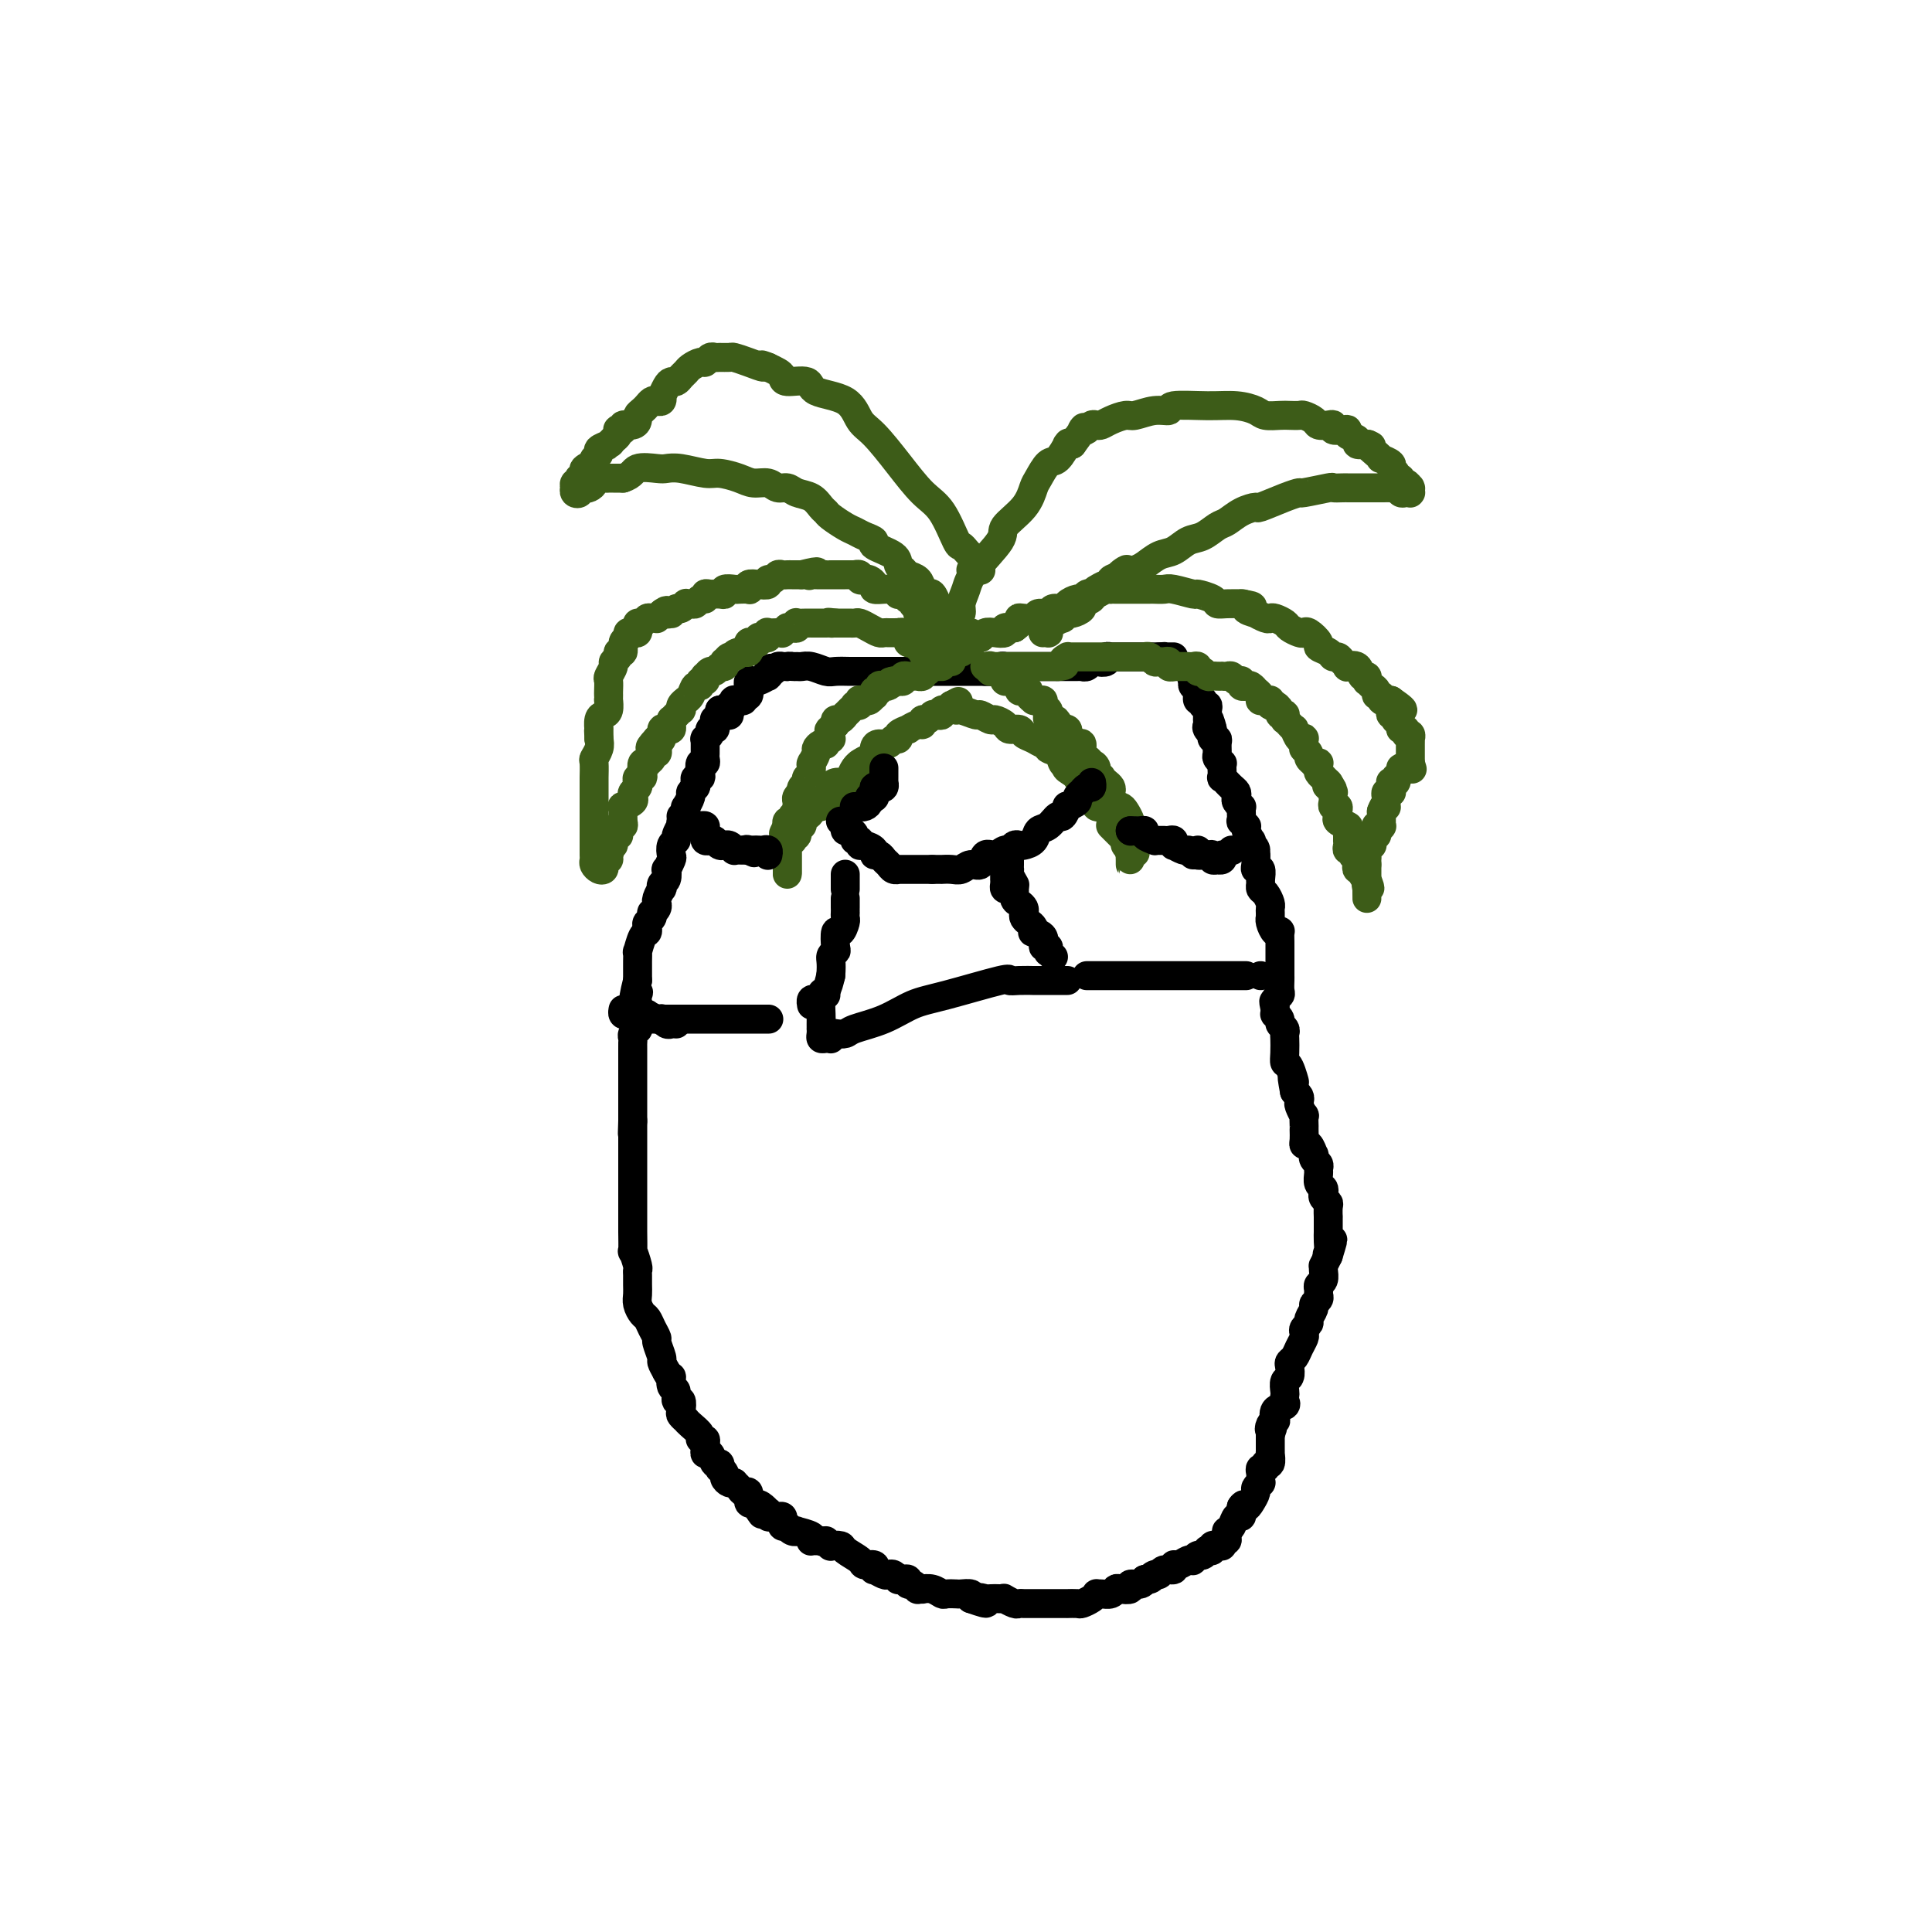 <svg viewBox='0 0 400 400' version='1.1' xmlns='http://www.w3.org/2000/svg' xmlns:xlink='http://www.w3.org/1999/xlink'><g fill='none' stroke='#000000' stroke-width='6' stroke-linecap='round' stroke-linejoin='round'><path d='M150,147c0.000,0.000 -1.000,0.000 -1,0'/><path d='M149,147c-0.156,0.222 -0.046,0.778 0,1c0.046,0.222 0.026,0.111 0,0c-0.026,-0.111 -0.060,-0.223 0,0c0.060,0.223 0.213,0.782 0,1c-0.213,0.218 -0.793,0.096 -1,0c-0.207,-0.096 -0.040,-0.167 0,0c0.040,0.167 -0.046,0.571 0,1c0.046,0.429 0.222,0.885 0,1c-0.222,0.115 -0.844,-0.109 -1,0c-0.156,0.109 0.154,0.550 0,1c-0.154,0.450 -0.773,0.908 -1,1c-0.227,0.092 -0.061,-0.183 0,0c0.061,0.183 0.016,0.822 0,1c-0.016,0.178 -0.003,-0.106 0,0c0.003,0.106 -0.003,0.601 0,1c0.003,0.399 0.015,0.702 0,1c-0.015,0.298 -0.055,0.592 0,1c0.055,0.408 0.207,0.932 0,1c-0.207,0.068 -0.774,-0.318 -1,0c-0.226,0.318 -0.112,1.342 0,2c0.112,0.658 0.222,0.950 0,1c-0.222,0.050 -0.776,-0.143 -1,0c-0.224,0.143 -0.116,0.620 0,1c0.116,0.380 0.241,0.661 0,1c-0.241,0.339 -0.849,0.734 -1,1c-0.151,0.266 0.155,0.401 0,1c-0.155,0.599 -0.773,1.661 -1,2c-0.227,0.339 -0.065,-0.046 0,0c0.065,0.046 0.032,0.523 0,1'/><path d='M142,168c-1.305,3.633 -1.067,2.217 -1,2c0.067,-0.217 -0.038,0.767 0,1c0.038,0.233 0.220,-0.284 0,0c-0.220,0.284 -0.843,1.370 -1,2c-0.157,0.630 0.150,0.804 0,1c-0.150,0.196 -0.759,0.415 -1,1c-0.241,0.585 -0.116,1.537 0,2c0.116,0.463 0.224,0.438 0,1c-0.224,0.562 -0.778,1.710 -1,2c-0.222,0.290 -0.111,-0.278 0,0c0.111,0.278 0.222,1.401 0,2c-0.222,0.599 -0.777,0.672 -1,1c-0.223,0.328 -0.112,0.910 0,1c0.112,0.090 0.227,-0.313 0,0c-0.227,0.313 -0.797,1.342 -1,2c-0.203,0.658 -0.041,0.946 0,1c0.041,0.054 -0.041,-0.126 0,0c0.041,0.126 0.203,0.559 0,1c-0.203,0.441 -0.773,0.892 -1,1c-0.227,0.108 -0.113,-0.125 0,0c0.113,0.125 0.224,0.608 0,1c-0.224,0.392 -0.782,0.691 -1,1c-0.218,0.309 -0.097,0.627 0,1c0.097,0.373 0.170,0.801 0,1c-0.170,0.199 -0.581,0.171 -1,1c-0.419,0.829 -0.844,2.516 -1,3c-0.156,0.484 -0.042,-0.235 0,0c0.042,0.235 0.011,1.424 0,2c-0.011,0.576 -0.003,0.540 0,1c0.003,0.460 0.001,1.417 0,2c-0.001,0.583 -0.000,0.791 0,1'/><path d='M132,203c-1.547,6.118 -0.415,3.912 0,3c0.415,-0.912 0.111,-0.530 0,0c-0.111,0.530 -0.030,1.207 0,2c0.030,0.793 0.009,1.700 0,2c-0.009,0.300 -0.006,-0.008 0,0c0.006,0.008 0.016,0.331 0,1c-0.016,0.669 -0.057,1.685 0,2c0.057,0.315 0.211,-0.072 0,0c-0.211,0.072 -0.789,0.601 -1,1c-0.211,0.399 -0.057,0.667 0,1c0.057,0.333 0.015,0.732 0,1c-0.015,0.268 -0.004,0.404 0,1c0.004,0.596 0.001,1.651 0,2c-0.001,0.349 -0.000,-0.010 0,0c0.000,0.010 0.000,0.388 0,1c-0.000,0.612 -0.000,1.459 0,2c0.000,0.541 0.000,0.774 0,1c-0.000,0.226 -0.000,0.443 0,1c0.000,0.557 0.000,1.455 0,2c-0.000,0.545 -0.000,0.737 0,1c0.000,0.263 0.000,0.595 0,1c-0.000,0.405 -0.000,0.882 0,1c0.000,0.118 0.000,-0.123 0,0c-0.000,0.123 -0.000,0.610 0,1c0.000,0.390 0.000,0.683 0,1c-0.000,0.317 -0.000,0.659 0,1'/><path d='M131,232c-0.155,4.738 -0.041,2.084 0,1c0.041,-1.084 0.011,-0.599 0,0c-0.011,0.599 -0.003,1.311 0,2c0.003,0.689 0.001,1.353 0,2c-0.001,0.647 -0.000,1.275 0,2c0.000,0.725 0.000,1.546 0,2c-0.000,0.454 -0.000,0.542 0,1c0.000,0.458 0.000,1.288 0,2c-0.000,0.712 -0.000,1.308 0,2c0.000,0.692 0.000,1.481 0,2c-0.000,0.519 -0.000,0.769 0,1c0.000,0.231 0.000,0.442 0,1c-0.000,0.558 -0.001,1.464 0,2c0.001,0.536 0.004,0.704 0,1c-0.004,0.296 -0.015,0.720 0,2c0.015,1.280 0.057,3.417 0,4c-0.057,0.583 -0.211,-0.388 0,0c0.211,0.388 0.789,2.134 1,3c0.211,0.866 0.056,0.850 0,1c-0.056,0.150 -0.012,0.464 0,1c0.012,0.536 -0.008,1.295 0,2c0.008,0.705 0.043,1.357 0,2c-0.043,0.643 -0.165,1.276 0,2c0.165,0.724 0.618,1.540 1,2c0.382,0.460 0.695,0.565 1,1c0.305,0.435 0.603,1.201 1,2c0.397,0.799 0.894,1.631 1,2c0.106,0.369 -0.178,0.274 0,1c0.178,0.726 0.817,2.272 1,3c0.183,0.728 -0.091,0.636 0,1c0.091,0.364 0.545,1.182 1,2'/><path d='M138,284c1.172,2.278 1.102,0.973 1,1c-0.102,0.027 -0.237,1.387 0,2c0.237,0.613 0.847,0.479 1,1c0.153,0.521 -0.151,1.699 0,2c0.151,0.301 0.758,-0.274 1,0c0.242,0.274 0.119,1.396 0,2c-0.119,0.604 -0.234,0.690 0,1c0.234,0.310 0.818,0.843 1,1c0.182,0.157 -0.039,-0.064 0,0c0.039,0.064 0.336,0.413 1,1c0.664,0.587 1.695,1.414 2,2c0.305,0.586 -0.115,0.932 0,1c0.115,0.068 0.766,-0.142 1,0c0.234,0.142 0.051,0.634 0,1c-0.051,0.366 0.028,0.605 0,1c-0.028,0.395 -0.165,0.947 0,1c0.165,0.053 0.632,-0.393 1,0c0.368,0.393 0.639,1.625 1,2c0.361,0.375 0.814,-0.107 1,0c0.186,0.107 0.105,0.803 0,1c-0.105,0.197 -0.234,-0.105 0,0c0.234,0.105 0.833,0.616 1,1c0.167,0.384 -0.096,0.641 0,1c0.096,0.359 0.550,0.818 1,1c0.450,0.182 0.895,0.085 1,0c0.105,-0.085 -0.130,-0.159 0,0c0.130,0.159 0.626,0.551 1,1c0.374,0.449 0.626,0.955 1,1c0.374,0.045 0.870,-0.373 1,0c0.130,0.373 -0.106,1.535 0,2c0.106,0.465 0.553,0.232 1,0'/><path d='M156,311c2.966,4.421 1.382,1.973 1,1c-0.382,-0.973 0.436,-0.471 1,0c0.564,0.471 0.872,0.911 1,1c0.128,0.089 0.077,-0.173 0,0c-0.077,0.173 -0.178,0.781 0,1c0.178,0.219 0.635,0.048 1,0c0.365,-0.048 0.638,0.026 1,0c0.362,-0.026 0.814,-0.152 1,0c0.186,0.152 0.105,0.580 0,1c-0.105,0.420 -0.234,0.831 0,1c0.234,0.169 0.830,0.097 1,0c0.170,-0.097 -0.087,-0.219 0,0c0.087,0.219 0.517,0.781 1,1c0.483,0.219 1.018,0.097 1,0c-0.018,-0.097 -0.590,-0.170 0,0c0.590,0.170 2.343,0.581 3,1c0.657,0.419 0.217,0.844 0,1c-0.217,0.156 -0.212,0.042 0,0c0.212,-0.042 0.632,-0.012 1,0c0.368,0.012 0.684,0.006 1,0'/><path d='M170,319c2.323,1.178 1.131,0.121 1,0c-0.131,-0.121 0.799,0.692 1,1c0.201,0.308 -0.326,0.111 0,0c0.326,-0.111 1.506,-0.136 2,0c0.494,0.136 0.301,0.433 1,1c0.699,0.567 2.291,1.405 3,2c0.709,0.595 0.537,0.948 1,1c0.463,0.052 1.563,-0.196 2,0c0.437,0.196 0.211,0.836 0,1c-0.211,0.164 -0.406,-0.148 0,0c0.406,0.148 1.414,0.758 2,1c0.586,0.242 0.749,0.117 1,0c0.251,-0.117 0.588,-0.227 1,0c0.412,0.227 0.899,0.792 1,1c0.101,0.208 -0.184,0.060 0,0c0.184,-0.060 0.837,-0.031 1,0c0.163,0.031 -0.162,0.065 0,0c0.162,-0.065 0.813,-0.228 1,0c0.187,0.228 -0.089,0.846 0,1c0.089,0.154 0.544,-0.154 1,0c0.456,0.154 0.912,0.772 1,1c0.088,0.228 -0.194,0.065 0,0c0.194,-0.065 0.863,-0.031 1,0c0.137,0.031 -0.257,0.061 0,0c0.257,-0.061 1.167,-0.212 2,0c0.833,0.212 1.590,0.788 2,1c0.410,0.212 0.475,0.060 1,0c0.525,-0.060 1.512,-0.026 2,0c0.488,0.026 0.478,0.046 1,0c0.522,-0.046 1.578,-0.156 2,0c0.422,0.156 0.211,0.578 0,1'/><path d='M201,331c5.197,1.856 2.689,0.498 2,0c-0.689,-0.498 0.440,-0.134 1,0c0.560,0.134 0.549,0.040 1,0c0.451,-0.040 1.364,-0.025 2,0c0.636,0.025 0.997,0.059 1,0c0.003,-0.059 -0.350,-0.212 0,0c0.350,0.212 1.403,0.789 2,1c0.597,0.211 0.736,0.057 1,0c0.264,-0.057 0.652,-0.015 1,0c0.348,0.015 0.657,0.004 1,0c0.343,-0.004 0.722,-0.001 1,0c0.278,0.001 0.455,0.000 1,0c0.545,-0.000 1.457,-0.000 2,0c0.543,0.000 0.718,0.000 1,0c0.282,-0.000 0.671,-0.000 1,0c0.329,0.000 0.598,0.001 1,0c0.402,-0.001 0.937,-0.003 1,0c0.063,0.003 -0.347,0.011 0,0c0.347,-0.011 1.451,-0.041 2,0c0.549,0.041 0.541,0.154 1,0c0.459,-0.154 1.383,-0.576 2,-1c0.617,-0.424 0.925,-0.849 1,-1c0.075,-0.151 -0.083,-0.027 0,0c0.083,0.027 0.409,-0.044 1,0c0.591,0.044 1.449,0.204 2,0c0.551,-0.204 0.795,-0.772 1,-1c0.205,-0.228 0.370,-0.116 1,0c0.630,0.116 1.726,0.237 2,0c0.274,-0.237 -0.272,-0.833 0,-1c0.272,-0.167 1.364,0.095 2,0c0.636,-0.095 0.818,-0.548 1,-1'/><path d='M237,327c2.346,-0.708 1.211,0.022 1,0c-0.211,-0.022 0.503,-0.794 1,-1c0.497,-0.206 0.776,0.156 1,0c0.224,-0.156 0.392,-0.830 1,-1c0.608,-0.170 1.655,0.164 2,0c0.345,-0.164 -0.014,-0.828 0,-1c0.014,-0.172 0.399,0.146 1,0c0.601,-0.146 1.418,-0.756 2,-1c0.582,-0.244 0.931,-0.122 1,0c0.069,0.122 -0.140,0.243 0,0c0.140,-0.243 0.630,-0.849 1,-1c0.370,-0.151 0.620,0.152 1,0c0.380,-0.152 0.891,-0.759 1,-1c0.109,-0.241 -0.182,-0.117 0,0c0.182,0.117 0.837,0.228 1,0c0.163,-0.228 -0.167,-0.793 0,-1c0.167,-0.207 0.830,-0.054 1,0c0.170,0.054 -0.151,0.011 0,0c0.151,-0.011 0.776,0.012 1,0c0.224,-0.012 0.046,-0.058 0,0c-0.046,0.058 0.041,0.222 0,0c-0.041,-0.222 -0.208,-0.830 0,-1c0.208,-0.170 0.791,0.096 1,0c0.209,-0.096 0.045,-0.555 0,-1c-0.045,-0.445 0.030,-0.875 0,-1c-0.030,-0.125 -0.166,0.055 0,0c0.166,-0.055 0.633,-0.343 1,-1c0.367,-0.657 0.635,-1.681 1,-2c0.365,-0.319 0.829,0.068 1,0c0.171,-0.068 0.049,-0.591 0,-1c-0.049,-0.409 -0.024,-0.705 0,-1'/><path d='M257,312c0.647,-1.052 0.766,-0.181 1,0c0.234,0.181 0.585,-0.329 1,-1c0.415,-0.671 0.896,-1.503 1,-2c0.104,-0.497 -0.168,-0.658 0,-1c0.168,-0.342 0.776,-0.866 1,-1c0.224,-0.134 0.064,0.123 0,0c-0.064,-0.123 -0.032,-0.626 0,-1c0.032,-0.374 0.065,-0.620 0,-1c-0.065,-0.380 -0.228,-0.894 0,-1c0.228,-0.106 0.846,0.197 1,0c0.154,-0.197 -0.155,-0.893 0,-1c0.155,-0.107 0.774,0.374 1,0c0.226,-0.374 0.061,-1.602 0,-2c-0.061,-0.398 -0.016,0.033 0,0c0.016,-0.033 0.004,-0.530 0,-1c-0.004,-0.470 -0.001,-0.913 0,-1c0.001,-0.087 0.000,0.183 0,0c-0.000,-0.183 -0.000,-0.818 0,-1c0.000,-0.182 0.000,0.091 0,0c-0.000,-0.091 -0.000,-0.545 0,-1'/><path d='M263,297c0.944,-2.505 0.303,-1.266 0,-1c-0.303,0.266 -0.270,-0.439 0,-1c0.270,-0.561 0.776,-0.976 1,-1c0.224,-0.024 0.165,0.344 0,0c-0.165,-0.344 -0.436,-1.401 0,-2c0.436,-0.599 1.580,-0.742 2,-1c0.420,-0.258 0.116,-0.631 0,-1c-0.116,-0.369 -0.045,-0.732 0,-1c0.045,-0.268 0.064,-0.439 0,-1c-0.064,-0.561 -0.210,-1.512 0,-2c0.210,-0.488 0.777,-0.515 1,-1c0.223,-0.485 0.102,-1.429 0,-2c-0.102,-0.571 -0.185,-0.769 0,-1c0.185,-0.231 0.637,-0.496 1,-1c0.363,-0.504 0.637,-1.249 1,-2c0.363,-0.751 0.814,-1.510 1,-2c0.186,-0.490 0.106,-0.712 0,-1c-0.106,-0.288 -0.240,-0.640 0,-1c0.240,-0.360 0.853,-0.726 1,-1c0.147,-0.274 -0.171,-0.455 0,-1c0.171,-0.545 0.831,-1.455 1,-2c0.169,-0.545 -0.152,-0.724 0,-1c0.152,-0.276 0.777,-0.651 1,-1c0.223,-0.349 0.046,-0.674 0,-1c-0.046,-0.326 0.040,-0.652 0,-1c-0.040,-0.348 -0.208,-0.719 0,-1c0.208,-0.281 0.790,-0.473 1,-1c0.210,-0.527 0.046,-1.389 0,-2c-0.046,-0.611 0.026,-0.972 0,-1c-0.026,-0.028 -0.150,0.278 0,0c0.150,-0.278 0.575,-1.139 1,-2'/><path d='M275,260c1.856,-5.973 0.497,-2.406 0,-1c-0.497,1.406 -0.133,0.652 0,0c0.133,-0.652 0.036,-1.202 0,-2c-0.036,-0.798 -0.010,-1.842 0,-2c0.010,-0.158 0.004,0.571 0,0c-0.004,-0.571 -0.005,-2.443 0,-3c0.005,-0.557 0.015,0.202 0,0c-0.015,-0.202 -0.056,-1.364 0,-2c0.056,-0.636 0.207,-0.747 0,-1c-0.207,-0.253 -0.773,-0.649 -1,-1c-0.227,-0.351 -0.114,-0.657 0,-1c0.114,-0.343 0.228,-0.722 0,-1c-0.228,-0.278 -0.797,-0.455 -1,-1c-0.203,-0.545 -0.041,-1.457 0,-2c0.041,-0.543 -0.041,-0.718 0,-1c0.041,-0.282 0.204,-0.672 0,-1c-0.204,-0.328 -0.776,-0.595 -1,-1c-0.224,-0.405 -0.098,-0.948 0,-1c0.098,-0.052 0.170,0.386 0,0c-0.170,-0.386 -0.581,-1.596 -1,-2c-0.419,-0.404 -0.844,-0.001 -1,0c-0.156,0.001 -0.042,-0.400 0,-1c0.042,-0.600 0.012,-1.399 0,-2c-0.012,-0.601 -0.007,-1.005 0,-1c0.007,0.005 0.016,0.419 0,0c-0.016,-0.419 -0.056,-1.670 0,-2c0.056,-0.330 0.208,0.262 0,0c-0.208,-0.262 -0.778,-1.380 -1,-2c-0.222,-0.620 -0.098,-0.744 0,-1c0.098,-0.256 0.171,-0.645 0,-1c-0.171,-0.355 -0.585,-0.678 -1,-1'/><path d='M268,226c-1.038,-5.542 -0.135,-2.395 0,-2c0.135,0.395 -0.500,-1.960 -1,-3c-0.500,-1.040 -0.865,-0.765 -1,-1c-0.135,-0.235 -0.040,-0.980 0,-2c0.040,-1.020 0.026,-2.314 0,-3c-0.026,-0.686 -0.063,-0.762 0,-1c0.063,-0.238 0.227,-0.637 0,-1c-0.227,-0.363 -0.845,-0.688 -1,-1c-0.155,-0.312 0.154,-0.609 0,-1c-0.154,-0.391 -0.772,-0.874 -1,-1c-0.228,-0.126 -0.065,0.107 0,0c0.065,-0.107 0.033,-0.553 0,-1'/><path d='M264,209c-0.603,-2.810 -0.109,-1.334 0,-1c0.109,0.334 -0.167,-0.474 0,-1c0.167,-0.526 0.777,-0.771 1,-1c0.223,-0.229 0.060,-0.443 0,-1c-0.060,-0.557 -0.016,-1.457 0,-2c0.016,-0.543 0.004,-0.727 0,-1c-0.004,-0.273 -0.001,-0.634 0,-1c0.001,-0.366 0.000,-0.738 0,-1c-0.000,-0.262 -0.000,-0.413 0,-1c0.000,-0.587 0.000,-1.609 0,-2c-0.000,-0.391 -0.000,-0.151 0,0c0.000,0.151 0.001,0.212 0,0c-0.001,-0.212 -0.003,-0.696 0,-1c0.003,-0.304 0.011,-0.428 0,-1c-0.011,-0.572 -0.041,-1.593 0,-2c0.041,-0.407 0.155,-0.199 0,0c-0.155,0.199 -0.577,0.390 -1,0c-0.423,-0.390 -0.846,-1.362 -1,-2c-0.154,-0.638 -0.041,-0.944 0,-1c0.041,-0.056 0.008,0.136 0,0c-0.008,-0.136 0.008,-0.600 0,-1c-0.008,-0.400 -0.041,-0.738 0,-1c0.041,-0.262 0.154,-0.450 0,-1c-0.154,-0.550 -0.576,-1.461 -1,-2c-0.424,-0.539 -0.849,-0.704 -1,-1c-0.151,-0.296 -0.026,-0.723 0,-1c0.026,-0.277 -0.045,-0.406 0,-1c0.045,-0.594 0.208,-1.654 0,-2c-0.208,-0.346 -0.787,0.022 -1,0c-0.213,-0.022 -0.061,-0.435 0,-1c0.061,-0.565 0.030,-1.283 0,-2'/><path d='M260,177c-0.714,-2.659 0.001,-1.307 0,-1c-0.001,0.307 -0.719,-0.429 -1,-1c-0.281,-0.571 -0.127,-0.975 0,-1c0.127,-0.025 0.226,0.329 0,0c-0.226,-0.329 -0.779,-1.340 -1,-2c-0.221,-0.660 -0.112,-0.968 0,-1c0.112,-0.032 0.226,0.212 0,0c-0.226,-0.212 -0.792,-0.879 -1,-1c-0.208,-0.121 -0.060,0.304 0,0c0.060,-0.304 0.030,-1.338 0,-2c-0.030,-0.662 -0.060,-0.951 0,-1c0.060,-0.049 0.209,0.142 0,0c-0.209,-0.142 -0.778,-0.616 -1,-1c-0.222,-0.384 -0.097,-0.676 0,-1c0.097,-0.324 0.166,-0.680 0,-1c-0.166,-0.320 -0.566,-0.606 -1,-1c-0.434,-0.394 -0.901,-0.897 -1,-1c-0.099,-0.103 0.169,0.193 0,0c-0.169,-0.193 -0.776,-0.874 -1,-1c-0.224,-0.126 -0.064,0.303 0,0c0.064,-0.303 0.031,-1.337 0,-2c-0.031,-0.663 -0.061,-0.955 0,-1c0.061,-0.045 0.214,0.156 0,0c-0.214,-0.156 -0.793,-0.668 -1,-1c-0.207,-0.332 -0.041,-0.484 0,-1c0.041,-0.516 -0.041,-1.395 0,-2c0.041,-0.605 0.207,-0.935 0,-1c-0.207,-0.065 -0.786,0.136 -1,0c-0.214,-0.136 -0.061,-0.610 0,-1c0.061,-0.390 0.031,-0.695 0,-1'/><path d='M251,151c-1.332,-4.034 -0.161,-1.118 0,0c0.161,1.118 -0.689,0.440 -1,0c-0.311,-0.440 -0.083,-0.640 0,-1c0.083,-0.360 0.022,-0.880 0,-1c-0.022,-0.120 -0.006,0.161 0,0c0.006,-0.161 0.003,-0.765 0,-1c-0.003,-0.235 -0.005,-0.100 0,0c0.005,0.100 0.015,0.167 0,0c-0.015,-0.167 -0.057,-0.566 0,-1c0.057,-0.434 0.212,-0.901 0,-1c-0.212,-0.099 -0.793,0.171 -1,0c-0.207,-0.171 -0.041,-0.782 0,-1c0.041,-0.218 -0.041,-0.044 0,0c0.041,0.044 0.207,-0.044 0,0c-0.207,0.044 -0.786,0.218 -1,0c-0.214,-0.218 -0.061,-0.828 0,-1c0.061,-0.172 0.030,0.094 0,0c-0.030,-0.094 -0.061,-0.547 0,-1c0.061,-0.453 0.212,-0.905 0,-1c-0.212,-0.095 -0.788,0.167 -1,0c-0.212,-0.167 -0.061,-0.762 0,-1c0.061,-0.238 0.030,-0.119 0,0'/><path d='M247,141c-0.622,-1.556 -0.178,-0.444 0,0c0.178,0.444 0.089,0.222 0,0'/><path d='M151,148c0.000,0.083 0.000,0.167 0,0c0.000,-0.167 0.000,-0.583 0,-1'/><path d='M151,147c-0.059,-0.397 -0.208,-0.891 0,-1c0.208,-0.109 0.773,0.167 1,0c0.227,-0.167 0.118,-0.776 0,-1c-0.118,-0.224 -0.243,-0.064 0,0c0.243,0.064 0.853,0.033 1,0c0.147,-0.033 -0.171,-0.069 0,0c0.171,0.069 0.831,0.244 1,0c0.169,-0.244 -0.152,-0.906 0,-1c0.152,-0.094 0.777,0.381 1,0c0.223,-0.381 0.045,-1.619 0,-2c-0.045,-0.381 0.042,0.095 0,0c-0.042,-0.095 -0.214,-0.761 0,-1c0.214,-0.239 0.814,-0.050 1,0c0.186,0.050 -0.041,-0.038 0,0c0.041,0.038 0.351,0.204 1,0c0.649,-0.204 1.638,-0.776 2,-1c0.362,-0.224 0.097,-0.099 0,0c-0.097,0.099 -0.028,0.171 0,0c0.028,-0.171 0.014,-0.586 0,-1'/><path d='M159,139c1.189,-1.254 0.160,-0.389 0,0c-0.160,0.389 0.549,0.300 1,0c0.451,-0.300 0.643,-0.813 1,-1c0.357,-0.187 0.879,-0.050 1,0c0.121,0.050 -0.160,0.014 0,0c0.160,-0.014 0.760,-0.004 1,0c0.240,0.004 0.120,0.002 0,0'/><path d='M163,138c0.795,-0.154 0.783,-0.037 1,0c0.217,0.037 0.662,-0.004 1,0c0.338,0.004 0.570,0.054 1,0c0.430,-0.054 1.059,-0.211 2,0c0.941,0.211 2.193,0.788 3,1c0.807,0.212 1.170,0.057 2,0c0.830,-0.057 2.128,-0.015 3,0c0.872,0.015 1.319,0.004 2,0c0.681,-0.004 1.597,-0.001 2,0c0.403,0.001 0.293,0.000 1,0c0.707,-0.000 2.230,-0.000 3,0c0.770,0.000 0.787,0.000 1,0c0.213,-0.000 0.621,-0.000 1,0c0.379,0.000 0.729,0.000 1,0c0.271,-0.000 0.462,-0.000 1,0c0.538,0.000 1.422,0.000 2,0c0.578,-0.000 0.850,-0.000 1,0c0.150,0.000 0.177,0.000 1,0c0.823,-0.000 2.440,-0.000 3,0c0.560,0.000 0.062,0.000 0,0c-0.062,-0.000 0.312,-0.000 1,0c0.688,0.000 1.691,0.000 2,0c0.309,-0.000 -0.077,-0.000 0,0c0.077,0.000 0.617,0.000 1,0c0.383,-0.000 0.609,-0.000 1,0c0.391,0.000 0.946,0.000 1,0c0.054,-0.000 -0.391,-0.000 0,0c0.391,0.000 1.620,0.000 2,0c0.380,0.000 -0.090,0.000 0,0c0.090,0.000 0.740,0.000 1,0c0.260,0.000 0.130,0.000 0,0'/><path d='M204,139c6.751,0.215 3.128,0.254 2,0c-1.128,-0.254 0.240,-0.800 1,-1c0.760,-0.200 0.911,-0.054 1,0c0.089,0.054 0.114,0.014 0,0c-0.114,-0.014 -0.367,-0.004 0,0c0.367,0.004 1.355,0.001 2,0c0.645,-0.001 0.946,-0.000 1,0c0.054,0.000 -0.139,0.000 0,0c0.139,-0.000 0.609,-0.000 1,0c0.391,0.000 0.701,0.000 1,0c0.299,-0.000 0.587,-0.000 1,0c0.413,0.000 0.951,0.000 1,0c0.049,-0.000 -0.390,-0.000 0,0c0.390,0.000 1.610,-0.000 2,0c0.390,0.000 -0.049,0.000 0,0c0.049,-0.000 0.587,-0.000 1,0c0.413,0.000 0.702,0.000 1,0c0.298,-0.000 0.604,-0.000 1,0c0.396,0.000 0.881,0.000 1,0c0.119,-0.000 -0.126,-0.000 0,0c0.126,0.000 0.625,0.001 1,0c0.375,-0.001 0.625,-0.004 1,0c0.375,0.004 0.875,0.015 1,0c0.125,-0.015 -0.124,-0.057 0,0c0.124,0.057 0.621,0.211 1,0c0.379,-0.211 0.641,-0.788 1,-1c0.359,-0.212 0.817,-0.061 1,0c0.183,0.061 0.092,0.030 0,0'/><path d='M227,137c3.720,-0.326 1.519,-0.140 1,0c-0.519,0.140 0.645,0.234 1,0c0.355,-0.234 -0.098,-0.795 0,-1c0.098,-0.205 0.747,-0.055 1,0c0.253,0.055 0.109,0.015 0,0c-0.109,-0.015 -0.183,-0.004 0,0c0.183,0.004 0.622,0.001 1,0c0.378,-0.001 0.694,-0.000 1,0c0.306,0.000 0.603,0.000 1,0c0.397,-0.000 0.894,-0.000 1,0c0.106,0.000 -0.178,0.000 0,0c0.178,-0.000 0.817,-0.000 1,0c0.183,0.000 -0.092,0.000 0,0c0.092,-0.000 0.551,-0.000 1,0c0.449,0.000 0.890,0.000 1,0c0.110,-0.000 -0.110,-0.000 0,0c0.110,0.000 0.552,0.000 1,0c0.448,-0.000 0.904,-0.000 1,0c0.096,0.000 -0.166,0.000 0,0c0.166,-0.000 0.762,-0.000 1,0c0.238,0.000 0.119,0.000 0,0'/><path d='M240,136c2.193,-0.155 1.175,-0.041 1,0c-0.175,0.041 0.491,0.011 1,0c0.509,-0.011 0.860,-0.003 1,0c0.140,0.003 0.070,0.002 0,0'/></g>
<g fill='none' stroke='#3D5C18' stroke-width='6' stroke-linecap='round' stroke-linejoin='round'><path d='M191,135c-0.032,0.121 -0.064,0.242 0,0c0.064,-0.242 0.224,-0.848 0,-1c-0.224,-0.152 -0.831,0.152 -1,0c-0.169,-0.152 0.099,-0.758 0,-1c-0.099,-0.242 -0.565,-0.121 -1,0c-0.435,0.121 -0.838,0.243 -1,0c-0.162,-0.243 -0.081,-0.850 0,-1c0.081,-0.150 0.162,0.156 0,0c-0.162,-0.156 -0.568,-0.774 -1,-1c-0.432,-0.226 -0.889,-0.061 -1,0c-0.111,0.061 0.126,0.017 0,0c-0.126,-0.017 -0.614,-0.007 -1,0c-0.386,0.007 -0.671,0.012 -1,0c-0.329,-0.012 -0.704,-0.042 -1,0c-0.296,0.042 -0.513,0.155 -1,0c-0.487,-0.155 -1.244,-0.577 -2,-1c-0.756,-0.423 -1.512,-0.845 -2,-1c-0.488,-0.155 -0.708,-0.041 -1,0c-0.292,0.041 -0.656,0.011 -1,0c-0.344,-0.011 -0.670,-0.003 -1,0c-0.330,0.003 -0.666,0.001 -1,0c-0.334,-0.001 -0.667,-0.000 -1,0'/><path d='M173,129c-2.405,-0.309 -1.418,-0.083 -1,0c0.418,0.083 0.266,0.022 0,0c-0.266,-0.022 -0.645,-0.006 -1,0c-0.355,0.006 -0.685,0.002 -1,0c-0.315,-0.002 -0.614,-0.000 -1,0c-0.386,0.000 -0.860,-0.001 -1,0c-0.140,0.001 0.054,0.004 0,0c-0.054,-0.004 -0.357,-0.015 -1,0c-0.643,0.015 -1.626,0.057 -2,0c-0.374,-0.057 -0.138,-0.212 0,0c0.138,0.212 0.177,0.793 0,1c-0.177,0.207 -0.569,0.041 -1,0c-0.431,-0.041 -0.902,0.041 -1,0c-0.098,-0.041 0.176,-0.207 0,0c-0.176,0.207 -0.804,0.787 -1,1c-0.196,0.213 0.039,0.061 0,0c-0.039,-0.061 -0.353,-0.030 -1,0c-0.647,0.030 -1.627,0.060 -2,0c-0.373,-0.060 -0.138,-0.208 0,0c0.138,0.208 0.178,0.774 0,1c-0.178,0.226 -0.573,0.112 -1,0c-0.427,-0.112 -0.885,-0.223 -1,0c-0.115,0.223 0.114,0.782 0,1c-0.114,0.218 -0.569,0.097 -1,0c-0.431,-0.097 -0.837,-0.170 -1,0c-0.163,0.170 -0.082,0.584 0,1c0.082,0.416 0.166,0.833 0,1c-0.166,0.167 -0.583,0.083 -1,0'/><path d='M154,135c-3.117,0.863 -1.410,0.020 -1,0c0.410,-0.020 -0.478,0.783 -1,1c-0.522,0.217 -0.679,-0.153 -1,0c-0.321,0.153 -0.807,0.830 -1,1c-0.193,0.170 -0.093,-0.166 0,0c0.093,0.166 0.179,0.833 0,1c-0.179,0.167 -0.623,-0.167 -1,0c-0.377,0.167 -0.689,0.833 -1,1c-0.311,0.167 -0.623,-0.167 -1,0c-0.377,0.167 -0.818,0.834 -1,1c-0.182,0.166 -0.104,-0.167 0,0c0.104,0.167 0.236,0.836 0,1c-0.236,0.164 -0.838,-0.176 -1,0c-0.162,0.176 0.115,0.870 0,1c-0.115,0.130 -0.623,-0.302 -1,0c-0.377,0.302 -0.623,1.339 -1,2c-0.377,0.661 -0.885,0.947 -1,1c-0.115,0.053 0.163,-0.127 0,0c-0.163,0.127 -0.765,0.560 -1,1c-0.235,0.440 -0.101,0.888 0,1c0.101,0.112 0.171,-0.111 0,0c-0.171,0.111 -0.581,0.555 -1,1c-0.419,0.445 -0.847,0.890 -1,1c-0.153,0.110 -0.031,-0.116 0,0c0.031,0.116 -0.029,0.574 0,1c0.029,0.426 0.149,0.818 0,1c-0.149,0.182 -0.566,0.152 -1,0c-0.434,-0.152 -0.886,-0.425 -1,0c-0.114,0.425 0.110,1.550 0,2c-0.110,0.450 -0.555,0.225 -1,0'/><path d='M136,153c-2.786,3.023 -0.751,1.580 0,1c0.751,-0.580 0.216,-0.296 0,0c-0.216,0.296 -0.115,0.605 0,1c0.115,0.395 0.242,0.877 0,1c-0.242,0.123 -0.853,-0.112 -1,0c-0.147,0.112 0.171,0.572 0,1c-0.171,0.428 -0.829,0.822 -1,1c-0.171,0.178 0.147,0.138 0,0c-0.147,-0.138 -0.758,-0.374 -1,0c-0.242,0.374 -0.117,1.357 0,2c0.117,0.643 0.224,0.946 0,1c-0.224,0.054 -0.778,-0.140 -1,0c-0.222,0.140 -0.110,0.615 0,1c0.110,0.385 0.218,0.682 0,1c-0.218,0.318 -0.762,0.659 -1,1c-0.238,0.341 -0.169,0.684 0,1c0.169,0.316 0.438,0.605 0,1c-0.438,0.395 -1.582,0.897 -2,1c-0.418,0.103 -0.111,-0.193 0,0c0.111,0.193 0.026,0.874 0,1c-0.026,0.126 0.007,-0.303 0,0c-0.007,0.303 -0.055,1.339 0,2c0.055,0.661 0.212,0.947 0,1c-0.212,0.053 -0.793,-0.127 -1,0c-0.207,0.127 -0.040,0.560 0,1c0.040,0.440 -0.045,0.888 0,1c0.045,0.112 0.222,-0.111 0,0c-0.222,0.111 -0.843,0.555 -1,1c-0.157,0.445 0.150,0.889 0,1c-0.150,0.111 -0.757,-0.111 -1,0c-0.243,0.111 -0.121,0.556 0,1'/><path d='M126,176c-1.543,3.802 -0.399,1.806 0,1c0.399,-0.806 0.055,-0.423 0,0c-0.055,0.423 0.179,0.885 0,1c-0.179,0.115 -0.770,-0.116 -1,0c-0.230,0.116 -0.100,0.578 0,1c0.100,0.422 0.170,0.804 0,1c-0.170,0.196 -0.582,0.208 -1,0c-0.418,-0.208 -0.844,-0.634 -1,-1c-0.156,-0.366 -0.042,-0.672 0,-1c0.042,-0.328 0.011,-0.678 0,-1c-0.011,-0.322 -0.003,-0.615 0,-1c0.003,-0.385 0.001,-0.863 0,-1c-0.001,-0.137 -0.000,0.067 0,0c0.000,-0.067 0.000,-0.403 0,-1c-0.000,-0.597 -0.000,-1.454 0,-2c0.000,-0.546 0.000,-0.780 0,-1c-0.000,-0.220 -0.000,-0.425 0,-1c0.000,-0.575 0.000,-1.520 0,-2c-0.000,-0.480 -0.000,-0.494 0,-1c0.000,-0.506 0.000,-1.505 0,-2c-0.000,-0.495 -0.001,-0.485 0,-1c0.001,-0.515 0.004,-1.556 0,-2c-0.004,-0.444 -0.015,-0.293 0,-1c0.015,-0.707 0.056,-2.272 0,-3c-0.056,-0.728 -0.207,-0.619 0,-1c0.207,-0.381 0.774,-1.252 1,-2c0.226,-0.748 0.113,-1.374 0,-2'/><path d='M124,153c-0.154,-3.893 -0.038,-0.626 0,0c0.038,0.626 -0.000,-1.389 0,-2c0.000,-0.611 0.038,0.182 0,0c-0.038,-0.182 -0.154,-1.340 0,-2c0.154,-0.660 0.577,-0.821 1,-1c0.423,-0.179 0.845,-0.376 1,-1c0.155,-0.624 0.042,-1.677 0,-2c-0.042,-0.323 -0.012,0.083 0,0c0.012,-0.083 0.007,-0.656 0,-1c-0.007,-0.344 -0.017,-0.459 0,-1c0.017,-0.541 0.061,-1.506 0,-2c-0.061,-0.494 -0.228,-0.515 0,-1c0.228,-0.485 0.850,-1.435 1,-2c0.150,-0.565 -0.171,-0.747 0,-1c0.171,-0.253 0.834,-0.578 1,-1c0.166,-0.422 -0.167,-0.940 0,-1c0.167,-0.060 0.832,0.338 1,0c0.168,-0.338 -0.162,-1.410 0,-2c0.162,-0.590 0.814,-0.697 1,-1c0.186,-0.303 -0.095,-0.803 0,-1c0.095,-0.197 0.564,-0.090 1,0c0.436,0.090 0.838,0.164 1,0c0.162,-0.164 0.085,-0.566 0,-1c-0.085,-0.434 -0.176,-0.901 0,-1c0.176,-0.099 0.621,0.171 1,0c0.379,-0.171 0.694,-0.781 1,-1c0.306,-0.219 0.604,-0.045 1,0c0.396,0.045 0.890,-0.040 1,0c0.110,0.040 -0.163,0.203 0,0c0.163,-0.203 0.761,-0.772 1,-1c0.239,-0.228 0.120,-0.114 0,0'/><path d='M137,127c1.555,-1.233 0.941,-0.315 1,0c0.059,0.315 0.790,0.028 1,0c0.210,-0.028 -0.102,0.203 0,0c0.102,-0.203 0.619,-0.839 1,-1c0.381,-0.161 0.627,0.154 1,0c0.373,-0.154 0.873,-0.777 1,-1c0.127,-0.223 -0.120,-0.045 0,0c0.120,0.045 0.606,-0.044 1,0c0.394,0.044 0.696,0.222 1,0c0.304,-0.222 0.610,-0.844 1,-1c0.390,-0.156 0.865,0.155 1,0c0.135,-0.155 -0.071,-0.777 0,-1c0.071,-0.223 0.418,-0.046 1,0c0.582,0.046 1.397,-0.040 2,0c0.603,0.040 0.992,0.207 1,0c0.008,-0.207 -0.365,-0.786 0,-1c0.365,-0.214 1.470,-0.061 2,0c0.530,0.061 0.487,0.030 1,0c0.513,-0.030 1.581,-0.060 2,0c0.419,0.060 0.188,0.208 0,0c-0.188,-0.208 -0.335,-0.773 0,-1c0.335,-0.227 1.150,-0.117 2,0c0.850,0.117 1.733,0.242 2,0c0.267,-0.242 -0.083,-0.849 0,-1c0.083,-0.151 0.600,0.156 1,0c0.400,-0.156 0.685,-0.774 1,-1c0.315,-0.226 0.662,-0.061 1,0c0.338,0.061 0.668,0.016 1,0c0.332,-0.016 0.666,-0.004 1,0c0.334,0.004 0.667,0.001 1,0c0.333,-0.001 0.667,-0.001 1,0'/><path d='M166,119c4.948,-1.238 2.819,-0.332 2,0c-0.819,0.332 -0.326,0.089 0,0c0.326,-0.089 0.487,-0.024 1,0c0.513,0.024 1.379,0.006 2,0c0.621,-0.006 0.997,-0.002 1,0c0.003,0.002 -0.368,0.001 0,0c0.368,-0.001 1.476,-0.001 2,0c0.524,0.001 0.465,0.004 1,0c0.535,-0.004 1.663,-0.015 2,0c0.337,0.015 -0.117,0.056 0,0c0.117,-0.056 0.806,-0.208 1,0c0.194,0.208 -0.107,0.778 0,1c0.107,0.222 0.624,0.098 1,0c0.376,-0.098 0.613,-0.170 1,0c0.387,0.170 0.926,0.581 1,1c0.074,0.419 -0.317,0.845 0,1c0.317,0.155 1.343,0.041 2,0c0.657,-0.041 0.947,-0.007 1,0c0.053,0.007 -0.130,-0.012 0,0c0.130,0.012 0.574,0.056 1,0c0.426,-0.056 0.836,-0.212 1,0c0.164,0.212 0.083,0.793 0,1c-0.083,0.207 -0.167,0.040 0,0c0.167,-0.040 0.585,0.045 1,0c0.415,-0.045 0.828,-0.222 1,0c0.172,0.222 0.102,0.843 0,1c-0.102,0.157 -0.237,-0.151 0,0c0.237,0.151 0.847,0.762 1,1c0.153,0.238 -0.151,0.102 0,0c0.151,-0.102 0.757,-0.172 1,0c0.243,0.172 0.121,0.586 0,1'/><path d='M190,126c1.796,1.311 0.285,1.087 0,1c-0.285,-0.087 0.656,-0.038 1,0c0.344,0.038 0.090,0.066 0,0c-0.090,-0.066 -0.018,-0.225 0,0c0.018,0.225 -0.020,0.835 0,1c0.020,0.165 0.097,-0.113 0,0c-0.097,0.113 -0.367,0.618 0,1c0.367,0.382 1.370,0.641 2,1c0.630,0.359 0.887,0.818 1,1c0.113,0.182 0.083,0.087 0,0c-0.083,-0.087 -0.218,-0.168 0,0c0.218,0.168 0.789,0.584 1,1c0.211,0.416 0.060,0.833 0,1c-0.060,0.167 -0.030,0.083 0,0'/><path d='M197,137c-0.008,-0.453 -0.016,-0.906 0,-1c0.016,-0.094 0.056,0.171 0,0c-0.056,-0.171 -0.207,-0.778 0,-1c0.207,-0.222 0.773,-0.059 1,0c0.227,0.059 0.116,0.013 0,0c-0.116,-0.013 -0.237,0.007 0,0c0.237,-0.007 0.832,-0.039 1,0c0.168,0.039 -0.091,0.150 0,0c0.091,-0.150 0.531,-0.561 1,-1c0.469,-0.439 0.965,-0.906 1,-1c0.035,-0.094 -0.392,0.185 0,0c0.392,-0.185 1.601,-0.833 2,-1c0.399,-0.167 -0.014,0.148 0,0c0.014,-0.148 0.454,-0.758 1,-1c0.546,-0.242 1.198,-0.116 2,0c0.802,0.116 1.754,0.224 2,0c0.246,-0.224 -0.216,-0.778 0,-1c0.216,-0.222 1.108,-0.111 2,0'/><path d='M210,130c2.207,-1.531 1.225,-1.859 1,-2c-0.225,-0.141 0.306,-0.094 1,0c0.694,0.094 1.552,0.236 2,0c0.448,-0.236 0.486,-0.851 1,-1c0.514,-0.149 1.503,0.166 2,0c0.497,-0.166 0.500,-0.814 1,-1c0.500,-0.186 1.496,0.090 2,0c0.504,-0.090 0.517,-0.546 1,-1c0.483,-0.454 1.438,-0.905 2,-1c0.562,-0.095 0.731,0.167 1,0c0.269,-0.167 0.636,-0.763 1,-1c0.364,-0.237 0.723,-0.116 1,0c0.277,0.116 0.472,0.227 1,0c0.528,-0.227 1.388,-0.793 2,-1c0.612,-0.207 0.975,-0.055 1,0c0.025,0.055 -0.288,0.015 0,0c0.288,-0.015 1.177,-0.004 2,0c0.823,0.004 1.582,0.001 2,0c0.418,-0.001 0.497,0.000 1,0c0.503,-0.000 1.431,-0.001 2,0c0.569,0.001 0.780,0.004 1,0c0.220,-0.004 0.448,-0.016 1,0c0.552,0.016 1.426,0.060 2,0c0.574,-0.060 0.846,-0.222 2,0c1.154,0.222 3.189,0.830 4,1c0.811,0.170 0.396,-0.098 1,0c0.604,0.098 2.225,0.562 3,1c0.775,0.438 0.702,0.849 1,1c0.298,0.151 0.965,0.041 2,0c1.035,-0.041 2.439,-0.012 3,0c0.561,0.012 0.281,0.006 0,0'/><path d='M257,125c4.274,0.626 1.460,0.690 1,1c-0.460,0.310 1.434,0.867 2,1c0.566,0.133 -0.195,-0.157 0,0c0.195,0.157 1.347,0.763 2,1c0.653,0.237 0.809,0.106 1,0c0.191,-0.106 0.419,-0.185 1,0c0.581,0.185 1.516,0.636 2,1c0.484,0.364 0.516,0.640 1,1c0.484,0.360 1.420,0.803 2,1c0.580,0.197 0.803,0.146 1,0c0.197,-0.146 0.367,-0.389 1,0c0.633,0.389 1.728,1.410 2,2c0.272,0.590 -0.278,0.749 0,1c0.278,0.251 1.385,0.593 2,1c0.615,0.407 0.737,0.880 1,1c0.263,0.120 0.666,-0.114 1,0c0.334,0.114 0.600,0.574 1,1c0.400,0.426 0.934,0.817 1,1c0.066,0.183 -0.336,0.158 0,0c0.336,-0.158 1.410,-0.450 2,0c0.590,0.450 0.697,1.640 1,2c0.303,0.360 0.803,-0.111 1,0c0.197,0.111 0.090,0.804 0,1c-0.090,0.196 -0.164,-0.106 0,0c0.164,0.106 0.565,0.621 1,1c0.435,0.379 0.904,0.623 1,1c0.096,0.377 -0.181,0.885 0,1c0.181,0.115 0.822,-0.165 1,0c0.178,0.165 -0.106,0.775 0,1c0.106,0.225 0.602,0.064 1,0c0.398,-0.064 0.699,-0.032 1,0'/><path d='M288,145c4.797,3.332 1.289,1.662 0,1c-1.289,-0.662 -0.359,-0.317 0,0c0.359,0.317 0.148,0.606 0,1c-0.148,0.394 -0.232,0.893 0,1c0.232,0.107 0.779,-0.177 1,0c0.221,0.177 0.116,0.817 0,1c-0.116,0.183 -0.242,-0.090 0,0c0.242,0.090 0.853,0.545 1,1c0.147,0.455 -0.171,0.911 0,1c0.171,0.089 0.830,-0.187 1,0c0.170,0.187 -0.151,0.839 0,1c0.151,0.161 0.772,-0.168 1,0c0.228,0.168 0.061,0.833 0,1c-0.061,0.167 -0.016,-0.162 0,0c0.016,0.162 0.004,0.817 0,1c-0.004,0.183 -0.001,-0.106 0,0c0.001,0.106 0.000,0.606 0,1c-0.000,0.394 -0.000,0.683 0,1c0.000,0.317 0.000,0.662 0,1c-0.000,0.338 -0.000,0.669 0,1'/><path d='M292,158c0.667,2.167 0.333,1.083 0,0'/><path d='M204,138c-0.089,0.000 -0.177,0.000 0,0c0.177,0.000 0.621,0.000 1,0c0.379,0.000 0.693,0.000 1,0c0.307,0.000 0.607,0.000 1,0c0.393,0.000 0.880,0.000 1,0c0.120,0.000 -0.127,0.000 0,0c0.127,-0.000 0.626,0.000 1,0c0.374,0.000 0.621,0.000 1,0c0.379,0.000 0.889,0.000 1,0c0.111,0.000 -0.176,0.000 0,0c0.176,0.000 0.817,0.000 1,0c0.183,0.000 -0.091,0.000 0,0c0.091,0.000 0.549,0.000 1,0c0.451,0.000 0.896,-0.000 1,0c0.104,0.000 -0.131,0.000 0,0c0.131,0.000 0.629,0.000 1,0c0.371,0.000 0.615,0.000 1,0c0.385,0.000 0.911,0.000 1,0c0.089,0.000 -0.260,0.000 0,0c0.260,0.000 1.130,0.000 2,0'/><path d='M219,138c2.483,-0.166 1.190,-0.580 1,-1c-0.190,-0.420 0.724,-0.845 1,-1c0.276,-0.155 -0.086,-0.042 0,0c0.086,0.042 0.619,0.011 1,0c0.381,-0.011 0.609,-0.003 1,0c0.391,0.003 0.945,0.001 1,0c0.055,-0.001 -0.390,-0.000 0,0c0.390,0.000 1.615,0.000 2,0c0.385,-0.000 -0.068,-0.000 0,0c0.068,0.000 0.659,0.000 1,0c0.341,-0.000 0.433,-0.000 1,0c0.567,0.000 1.608,0.000 2,0c0.392,-0.000 0.133,0.000 0,0c-0.133,-0.000 -0.142,-0.000 0,0c0.142,0.000 0.434,0.000 1,0c0.566,-0.000 1.405,-0.000 2,0c0.595,0.000 0.947,0.000 1,0c0.053,-0.000 -0.192,-0.000 0,0c0.192,0.000 0.821,0.000 1,0c0.179,-0.000 -0.093,-0.001 0,0c0.093,0.001 0.550,0.004 1,0c0.450,-0.004 0.894,-0.015 1,0c0.106,0.015 -0.127,0.057 0,0c0.127,-0.057 0.612,-0.212 1,0c0.388,0.212 0.677,0.793 1,1c0.323,0.207 0.679,0.041 1,0c0.321,-0.041 0.608,0.041 1,0c0.392,-0.041 0.889,-0.207 1,0c0.111,0.207 -0.162,0.786 0,1c0.162,0.214 0.761,0.061 1,0c0.239,-0.061 0.120,-0.031 0,0'/><path d='M243,138c4.117,0.001 2.409,0.004 2,0c-0.409,-0.004 0.482,-0.016 1,0c0.518,0.016 0.664,0.061 1,0c0.336,-0.061 0.864,-0.226 1,0c0.136,0.226 -0.118,0.845 0,1c0.118,0.155 0.610,-0.155 1,0c0.390,0.155 0.678,0.773 1,1c0.322,0.227 0.678,0.061 1,0c0.322,-0.061 0.611,-0.017 1,0c0.389,0.017 0.877,0.008 1,0c0.123,-0.008 -0.121,-0.016 0,0c0.121,0.016 0.607,0.057 1,0c0.393,-0.057 0.694,-0.212 1,0c0.306,0.212 0.617,0.793 1,1c0.383,0.207 0.838,0.042 1,0c0.162,-0.042 0.032,0.040 0,0c-0.032,-0.040 0.034,-0.203 0,0c-0.034,0.203 -0.168,0.772 0,1c0.168,0.228 0.637,0.117 1,0c0.363,-0.117 0.619,-0.238 1,0c0.381,0.238 0.886,0.834 1,1c0.114,0.166 -0.163,-0.099 0,0c0.163,0.099 0.765,0.562 1,1c0.235,0.438 0.101,0.849 0,1c-0.101,0.151 -0.171,0.040 0,0c0.171,-0.040 0.582,-0.008 1,0c0.418,0.008 0.844,-0.008 1,0c0.156,0.008 0.042,0.041 0,0c-0.042,-0.041 -0.012,-0.154 0,0c0.012,0.154 0.006,0.577 0,1'/><path d='M263,146c1.399,0.883 0.897,0.092 1,0c0.103,-0.092 0.813,0.515 1,1c0.187,0.485 -0.147,0.847 0,1c0.147,0.153 0.774,0.096 1,0c0.226,-0.096 0.050,-0.232 0,0c-0.050,0.232 0.024,0.831 0,1c-0.024,0.169 -0.147,-0.091 0,0c0.147,0.091 0.565,0.532 1,1c0.435,0.468 0.887,0.961 1,1c0.113,0.039 -0.113,-0.378 0,0c0.113,0.378 0.566,1.550 1,2c0.434,0.450 0.849,0.177 1,0c0.151,-0.177 0.039,-0.258 0,0c-0.039,0.258 -0.007,0.857 0,1c0.007,0.143 -0.013,-0.169 0,0c0.013,0.169 0.060,0.820 0,1c-0.060,0.180 -0.227,-0.109 0,0c0.227,0.109 0.849,0.618 1,1c0.151,0.382 -0.170,0.637 0,1c0.170,0.363 0.830,0.832 1,1c0.170,0.168 -0.152,0.034 0,0c0.152,-0.034 0.777,0.034 1,0c0.223,-0.034 0.045,-0.168 0,0c-0.045,0.168 0.044,0.637 0,1c-0.044,0.363 -0.222,0.619 0,1c0.222,0.381 0.843,0.886 1,1c0.157,0.114 -0.150,-0.161 0,0c0.150,0.161 0.757,0.760 1,1c0.243,0.240 0.121,0.120 0,0'/><path d='M275,162c1.873,2.719 0.554,1.516 0,1c-0.554,-0.516 -0.344,-0.346 0,0c0.344,0.346 0.823,0.867 1,1c0.177,0.133 0.051,-0.123 0,0c-0.051,0.123 -0.028,0.624 0,1c0.028,0.376 0.061,0.626 0,1c-0.061,0.374 -0.214,0.874 0,1c0.214,0.126 0.797,-0.120 1,0c0.203,0.120 0.026,0.607 0,1c-0.026,0.393 0.098,0.693 0,1c-0.098,0.307 -0.419,0.620 0,1c0.419,0.380 1.576,0.828 2,1c0.424,0.172 0.113,0.070 0,0c-0.113,-0.070 -0.030,-0.107 0,0c0.030,0.107 0.007,0.358 0,1c-0.007,0.642 0.002,1.674 0,2c-0.002,0.326 -0.016,-0.053 0,0c0.016,0.053 0.060,0.539 0,1c-0.060,0.461 -0.226,0.897 0,1c0.226,0.103 0.844,-0.126 1,0c0.156,0.126 -0.151,0.608 0,1c0.151,0.392 0.758,0.694 1,1c0.242,0.306 0.118,0.617 0,1c-0.118,0.383 -0.228,0.838 0,1c0.228,0.162 0.796,0.032 1,0c0.204,-0.032 0.044,0.033 0,0c-0.044,-0.033 0.027,-0.163 0,0c-0.027,0.163 -0.150,0.618 0,1c0.150,0.382 0.575,0.691 1,1'/><path d='M283,182c1.238,3.261 0.332,1.412 0,1c-0.332,-0.412 -0.089,0.612 0,1c0.089,0.388 0.024,0.140 0,0c-0.024,-0.140 -0.006,-0.171 0,0c0.006,0.171 0.002,0.543 0,1c-0.002,0.457 -0.000,0.999 0,1c0.000,0.001 0.000,-0.538 0,-1c-0.000,-0.462 -0.000,-0.848 0,-1c0.000,-0.152 0.000,-0.069 0,0c-0.000,0.069 -0.000,0.124 0,0c0.000,-0.124 0.000,-0.428 0,-1c-0.000,-0.572 -0.000,-1.411 0,-2c0.000,-0.589 0.000,-0.928 0,-1c-0.000,-0.072 -0.000,0.122 0,0c0.000,-0.122 0.000,-0.561 0,-1'/><path d='M283,179c-0.004,-1.106 -0.015,-0.870 0,-1c0.015,-0.130 0.057,-0.626 0,-1c-0.057,-0.374 -0.212,-0.626 0,-1c0.212,-0.374 0.793,-0.870 1,-1c0.207,-0.130 0.041,0.106 0,0c-0.041,-0.106 0.042,-0.554 0,-1c-0.042,-0.446 -0.208,-0.890 0,-1c0.208,-0.110 0.792,0.114 1,0c0.208,-0.114 0.042,-0.565 0,-1c-0.042,-0.435 0.041,-0.853 0,-1c-0.041,-0.147 -0.207,-0.025 0,0c0.207,0.025 0.788,-0.049 1,0c0.212,0.049 0.057,0.220 0,0c-0.057,-0.220 -0.015,-0.832 0,-1c0.015,-0.168 0.004,0.109 0,0c-0.004,-0.109 -0.001,-0.602 0,-1c0.001,-0.398 0.001,-0.699 0,-1'/><path d='M286,168c0.691,-1.925 0.917,-1.236 1,-1c0.083,0.236 0.021,0.021 0,0c-0.021,-0.021 -0.002,0.152 0,0c0.002,-0.152 -0.014,-0.628 0,-1c0.014,-0.372 0.056,-0.638 0,-1c-0.056,-0.362 -0.211,-0.819 0,-1c0.211,-0.181 0.788,-0.087 1,0c0.212,0.087 0.061,0.168 0,0c-0.061,-0.168 -0.030,-0.585 0,-1c0.030,-0.415 0.060,-0.828 0,-1c-0.060,-0.172 -0.209,-0.101 0,0c0.209,0.101 0.778,0.233 1,0c0.222,-0.233 0.098,-0.832 0,-1c-0.098,-0.168 -0.171,0.095 0,0c0.171,-0.095 0.585,-0.547 1,-1'/><path d='M290,160c0.622,-1.467 0.178,-1.133 0,-1c-0.178,0.133 -0.089,0.067 0,0'/><path d='M195,138c-0.342,-0.008 -0.684,-0.016 -1,0c-0.316,0.016 -0.607,0.056 -1,0c-0.393,-0.056 -0.889,-0.207 -1,0c-0.111,0.207 0.162,0.774 0,1c-0.162,0.226 -0.761,0.113 -1,0c-0.239,-0.113 -0.119,-0.227 0,0c0.119,0.227 0.239,0.793 0,1c-0.239,0.207 -0.835,0.055 -1,0c-0.165,-0.055 0.100,-0.015 0,0c-0.100,0.015 -0.567,0.003 -1,0c-0.433,-0.003 -0.833,0.003 -1,0c-0.167,-0.003 -0.101,-0.015 0,0c0.101,0.015 0.238,0.057 0,0c-0.238,-0.057 -0.852,-0.211 -1,0c-0.148,0.211 0.170,0.789 0,1c-0.170,0.211 -0.829,0.057 -1,0c-0.171,-0.057 0.146,-0.015 0,0c-0.146,0.015 -0.756,0.004 -1,0c-0.244,-0.004 -0.122,-0.002 0,0'/><path d='M185,141c-1.498,0.405 -0.243,-0.084 0,0c0.243,0.084 -0.527,0.739 -1,1c-0.473,0.261 -0.649,0.126 -1,0c-0.351,-0.126 -0.878,-0.245 -1,0c-0.122,0.245 0.160,0.854 0,1c-0.160,0.146 -0.764,-0.171 -1,0c-0.236,0.171 -0.105,0.831 0,1c0.105,0.169 0.186,-0.152 0,0c-0.186,0.152 -0.637,0.776 -1,1c-0.363,0.224 -0.637,0.046 -1,0c-0.363,-0.046 -0.814,0.040 -1,0c-0.186,-0.040 -0.105,-0.204 0,0c0.105,0.204 0.234,0.777 0,1c-0.234,0.223 -0.833,0.097 -1,0c-0.167,-0.097 0.096,-0.166 0,0c-0.096,0.166 -0.551,0.565 -1,1c-0.449,0.435 -0.891,0.904 -1,1c-0.109,0.096 0.115,-0.180 0,0c-0.115,0.180 -0.569,0.818 -1,1c-0.431,0.182 -0.837,-0.091 -1,0c-0.163,0.091 -0.081,0.545 0,1'/><path d='M173,150c-2.083,1.630 -1.289,1.206 -1,1c0.289,-0.206 0.073,-0.195 0,0c-0.073,0.195 -0.005,0.574 0,1c0.005,0.426 -0.054,0.898 0,1c0.054,0.102 0.221,-0.165 0,0c-0.221,0.165 -0.829,0.764 -1,1c-0.171,0.236 0.094,0.109 0,0c-0.094,-0.109 -0.547,-0.201 -1,0c-0.453,0.201 -0.906,0.694 -1,1c-0.094,0.306 0.171,0.425 0,1c-0.171,0.575 -0.778,1.607 -1,2c-0.222,0.393 -0.058,0.148 0,0c0.058,-0.148 0.012,-0.198 0,0c-0.012,0.198 0.012,0.645 0,1c-0.012,0.355 -0.059,0.620 0,1c0.059,0.380 0.226,0.876 0,1c-0.226,0.124 -0.844,-0.125 -1,0c-0.156,0.125 0.151,0.625 0,1c-0.151,0.375 -0.758,0.625 -1,1c-0.242,0.375 -0.117,0.875 0,1c0.117,0.125 0.227,-0.125 0,0c-0.227,0.125 -0.792,0.625 -1,1c-0.208,0.375 -0.060,0.625 0,1c0.060,0.375 0.031,0.875 0,1c-0.031,0.125 -0.065,-0.125 0,0c0.065,0.125 0.228,0.626 0,1c-0.228,0.374 -0.846,0.622 -1,1c-0.154,0.378 0.154,0.885 0,1c-0.154,0.115 -0.772,-0.161 -1,0c-0.228,0.161 -0.065,0.760 0,1c0.065,0.240 0.033,0.120 0,0'/><path d='M163,171c-1.547,3.201 -0.415,0.704 0,0c0.415,-0.704 0.111,0.385 0,1c-0.111,0.615 -0.030,0.756 0,1c0.030,0.244 0.008,0.591 0,1c-0.008,0.409 -0.002,0.878 0,1c0.002,0.122 0.001,-0.104 0,0c-0.001,0.104 -0.000,0.539 0,1c0.000,0.461 0.000,0.947 0,1c-0.000,0.053 -0.000,-0.327 0,0c0.000,0.327 0.000,1.360 0,2c-0.000,0.640 -0.000,0.887 0,1c0.000,0.113 0.000,0.092 0,0c-0.000,-0.092 -0.000,-0.256 0,0c0.000,0.256 0.000,0.930 0,1c-0.000,0.070 -0.000,-0.465 0,-1'/><path d='M163,180c0.000,1.364 0.000,0.275 0,0c-0.000,-0.275 -0.000,0.263 0,0c0.000,-0.263 0.000,-1.328 0,-2c-0.000,-0.672 -0.001,-0.949 0,-1c0.001,-0.051 0.004,0.126 0,0c-0.004,-0.126 -0.015,-0.554 0,-1c0.015,-0.446 0.056,-0.908 0,-1c-0.056,-0.092 -0.207,0.188 0,0c0.207,-0.188 0.773,-0.842 1,-1c0.227,-0.158 0.114,0.182 0,0c-0.114,-0.182 -0.228,-0.886 0,-1c0.228,-0.114 0.797,0.363 1,0c0.203,-0.363 0.041,-1.564 0,-2c-0.041,-0.436 0.041,-0.107 0,0c-0.041,0.107 -0.204,-0.009 0,0c0.204,0.009 0.776,0.143 1,0c0.224,-0.143 0.099,-0.564 0,-1c-0.099,-0.436 -0.172,-0.888 0,-1c0.172,-0.112 0.589,0.114 1,0c0.411,-0.114 0.817,-0.569 1,-1c0.183,-0.431 0.142,-0.837 0,-1c-0.142,-0.163 -0.384,-0.082 0,0c0.384,0.082 1.396,0.166 2,0c0.604,-0.166 0.802,-0.583 1,-1'/><path d='M171,166c1.152,-0.951 1.033,-0.829 1,-1c-0.033,-0.171 0.018,-0.636 0,-1c-0.018,-0.364 -0.107,-0.626 0,-1c0.107,-0.374 0.411,-0.861 1,-1c0.589,-0.139 1.462,0.069 2,0c0.538,-0.069 0.739,-0.415 1,-1c0.261,-0.585 0.582,-1.409 1,-2c0.418,-0.591 0.935,-0.949 1,-1c0.065,-0.051 -0.320,0.207 0,0c0.320,-0.207 1.347,-0.877 2,-1c0.653,-0.123 0.934,0.303 1,0c0.066,-0.303 -0.083,-1.334 0,-2c0.083,-0.666 0.398,-0.966 1,-1c0.602,-0.034 1.490,0.197 2,0c0.510,-0.197 0.643,-0.822 1,-1c0.357,-0.178 0.939,0.092 1,0c0.061,-0.092 -0.400,-0.545 0,-1c0.400,-0.455 1.662,-0.910 2,-1c0.338,-0.090 -0.246,0.187 0,0c0.246,-0.187 1.323,-0.838 2,-1c0.677,-0.162 0.955,0.167 1,0c0.045,-0.167 -0.142,-0.828 0,-1c0.142,-0.172 0.612,0.146 1,0c0.388,-0.146 0.696,-0.756 1,-1c0.304,-0.244 0.606,-0.121 1,0c0.394,0.121 0.879,0.238 1,0c0.121,-0.238 -0.121,-0.833 0,-1c0.121,-0.167 0.606,0.095 1,0c0.394,-0.095 0.697,-0.548 1,-1'/><path d='M197,146c2.500,-1.333 1.250,-0.667 0,0'/><path d='M197,146c0.430,-0.122 0.859,-0.244 1,0c0.141,0.244 -0.008,0.854 0,1c0.008,0.146 0.172,-0.172 1,0c0.828,0.172 2.320,0.833 3,1c0.680,0.167 0.548,-0.162 1,0c0.452,0.162 1.487,0.813 2,1c0.513,0.187 0.504,-0.090 1,0c0.496,0.090 1.498,0.549 2,1c0.502,0.451 0.505,0.895 1,1c0.495,0.105 1.482,-0.131 2,0c0.518,0.131 0.568,0.627 1,1c0.432,0.373 1.247,0.624 2,1c0.753,0.376 1.445,0.879 2,1c0.555,0.121 0.975,-0.139 1,0c0.025,0.139 -0.344,0.676 0,1c0.344,0.324 1.400,0.433 2,1c0.600,0.567 0.743,1.590 1,2c0.257,0.410 0.629,0.205 1,0'/><path d='M221,158c3.665,2.034 0.827,1.120 0,1c-0.827,-0.120 0.356,0.554 1,1c0.644,0.446 0.747,0.663 1,1c0.253,0.337 0.655,0.794 1,1c0.345,0.206 0.632,0.159 1,0c0.368,-0.159 0.816,-0.432 1,0c0.184,0.432 0.102,1.569 0,2c-0.102,0.431 -0.225,0.158 0,0c0.225,-0.158 0.797,-0.200 1,0c0.203,0.200 0.038,0.641 0,1c-0.038,0.359 0.050,0.635 0,1c-0.050,0.365 -0.238,0.819 0,1c0.238,0.181 0.901,0.090 1,0c0.099,-0.090 -0.366,-0.178 0,0c0.366,0.178 1.562,0.622 2,1c0.438,0.378 0.116,0.689 0,1c-0.116,0.311 -0.028,0.622 0,1c0.028,0.378 -0.004,0.822 0,1c0.004,0.178 0.043,0.090 0,0c-0.043,-0.090 -0.169,-0.183 0,0c0.169,0.183 0.633,0.641 1,1c0.367,0.359 0.637,0.618 1,1c0.363,0.382 0.819,0.886 1,1c0.181,0.114 0.087,-0.162 0,0c-0.087,0.162 -0.168,0.760 0,1c0.168,0.240 0.584,0.120 1,0'/><path d='M234,175c2.011,2.793 0.539,1.275 0,1c-0.539,-0.275 -0.144,0.694 0,1c0.144,0.306 0.039,-0.052 0,0c-0.039,0.052 -0.010,0.512 0,1c0.010,0.488 0.003,1.004 0,1c-0.003,-0.004 -0.001,-0.527 0,-1c0.001,-0.473 0.000,-0.896 0,-1c-0.000,-0.104 -0.000,0.112 0,0c0.000,-0.112 0.000,-0.551 0,-1c-0.000,-0.449 -0.000,-0.908 0,-1c0.000,-0.092 0.000,0.182 0,0c-0.000,-0.182 -0.000,-0.822 0,-1c0.000,-0.178 0.000,0.106 0,0c-0.000,-0.106 -0.000,-0.602 0,-1c0.000,-0.398 0.000,-0.699 0,-1'/><path d='M234,172c0.000,-1.155 0.001,-1.044 0,-1c-0.001,0.044 -0.003,0.019 0,0c0.003,-0.019 0.012,-0.033 0,0c-0.012,0.033 -0.046,0.114 0,0c0.046,-0.114 0.171,-0.421 0,-1c-0.171,-0.579 -0.638,-1.430 -1,-2c-0.362,-0.570 -0.619,-0.860 -1,-1c-0.381,-0.140 -0.886,-0.132 -1,0c-0.114,0.132 0.163,0.386 0,0c-0.163,-0.386 -0.766,-1.414 -1,-2c-0.234,-0.586 -0.100,-0.732 0,-1c0.100,-0.268 0.166,-0.659 0,-1c-0.166,-0.341 -0.565,-0.634 -1,-1c-0.435,-0.366 -0.905,-0.806 -1,-1c-0.095,-0.194 0.185,-0.143 0,0c-0.185,0.143 -0.833,0.379 -1,0c-0.167,-0.379 0.149,-1.373 0,-2c-0.149,-0.627 -0.762,-0.888 -1,-1c-0.238,-0.112 -0.101,-0.076 0,0c0.101,0.076 0.168,0.193 0,0c-0.168,-0.193 -0.570,-0.697 -1,-1c-0.430,-0.303 -0.890,-0.406 -1,-1c-0.110,-0.594 0.128,-1.679 0,-2c-0.128,-0.321 -0.622,0.120 -1,0c-0.378,-0.120 -0.640,-0.803 -1,-1c-0.360,-0.197 -0.818,0.092 -1,0c-0.182,-0.092 -0.087,-0.563 0,-1c0.087,-0.437 0.168,-0.839 0,-1c-0.168,-0.161 -0.584,-0.080 -1,0'/><path d='M220,151c-2.327,-3.415 -1.146,-1.454 -1,-1c0.146,0.454 -0.745,-0.599 -1,-1c-0.255,-0.401 0.124,-0.149 0,0c-0.124,0.149 -0.750,0.194 -1,0c-0.250,-0.194 -0.122,-0.626 0,-1c0.122,-0.374 0.239,-0.689 0,-1c-0.239,-0.311 -0.833,-0.619 -1,-1c-0.167,-0.381 0.095,-0.837 0,-1c-0.095,-0.163 -0.547,-0.033 -1,0c-0.453,0.033 -0.909,-0.030 -1,0c-0.091,0.030 0.182,0.153 0,0c-0.182,-0.153 -0.819,-0.581 -1,-1c-0.181,-0.419 0.095,-0.829 0,-1c-0.095,-0.171 -0.561,-0.102 -1,0c-0.439,0.102 -0.853,0.238 -1,0c-0.147,-0.238 -0.028,-0.849 0,-1c0.028,-0.151 -0.035,0.157 0,0c0.035,-0.157 0.167,-0.778 0,-1c-0.167,-0.222 -0.633,-0.046 -1,0c-0.367,0.046 -0.634,-0.039 -1,0c-0.366,0.039 -0.829,0.203 -1,0c-0.171,-0.203 -0.049,-0.772 0,-1c0.049,-0.228 0.024,-0.113 0,0c-0.024,0.113 -0.048,0.226 0,0c0.048,-0.226 0.167,-0.792 0,-1c-0.167,-0.208 -0.619,-0.060 -1,0c-0.381,0.060 -0.690,0.030 -1,0'/><path d='M206,139c-2.393,-1.798 -1.375,-0.292 -1,0c0.375,0.292 0.107,-0.631 0,-1c-0.107,-0.369 -0.054,-0.185 0,0'/><path d='M201,131c-0.340,-0.002 -0.680,-0.003 -1,0c-0.320,0.003 -0.621,0.012 -1,0c-0.379,-0.012 -0.835,-0.045 -1,0c-0.165,0.045 -0.040,0.167 0,0c0.040,-0.167 -0.004,-0.624 0,-1c0.004,-0.376 0.057,-0.670 0,-1c-0.057,-0.330 -0.223,-0.697 0,-1c0.223,-0.303 0.835,-0.543 1,-1c0.165,-0.457 -0.117,-1.132 0,-2c0.117,-0.868 0.633,-1.929 1,-3c0.367,-1.071 0.585,-2.154 2,-4c1.415,-1.846 4.028,-4.457 5,-6c0.972,-1.543 0.305,-2.018 1,-3c0.695,-0.982 2.752,-2.470 4,-4c1.248,-1.530 1.687,-3.101 2,-4c0.313,-0.899 0.501,-1.127 1,-2c0.499,-0.873 1.310,-2.392 2,-3c0.690,-0.608 1.259,-0.307 2,-1c0.741,-0.693 1.652,-2.382 2,-3c0.348,-0.618 0.132,-0.166 0,0c-0.132,0.166 -0.181,0.048 0,0c0.181,-0.048 0.590,-0.024 1,0'/><path d='M222,92c3.499,-4.718 2.246,-3.512 2,-3c-0.246,0.512 0.513,0.331 1,0c0.487,-0.331 0.701,-0.811 1,-1c0.299,-0.189 0.683,-0.088 1,0c0.317,0.088 0.566,0.163 1,0c0.434,-0.163 1.053,-0.565 2,-1c0.947,-0.435 2.224,-0.905 3,-1c0.776,-0.095 1.052,0.185 2,0c0.948,-0.185 2.567,-0.835 4,-1c1.433,-0.165 2.681,0.155 3,0c0.319,-0.155 -0.292,-0.784 1,-1c1.292,-0.216 4.485,-0.019 7,0c2.515,0.019 4.350,-0.138 6,0c1.650,0.138 3.115,0.573 4,1c0.885,0.427 1.192,0.846 2,1c0.808,0.154 2.118,0.044 3,0c0.882,-0.044 1.334,-0.022 2,0c0.666,0.022 1.544,0.045 2,0c0.456,-0.045 0.491,-0.157 1,0c0.509,0.157 1.494,0.582 2,1c0.506,0.418 0.534,0.830 1,1c0.466,0.170 1.369,0.097 2,0c0.631,-0.097 0.990,-0.219 1,0c0.010,0.219 -0.329,0.779 0,1c0.329,0.221 1.326,0.101 2,0c0.674,-0.101 1.025,-0.185 1,0c-0.025,0.185 -0.427,0.638 0,1c0.427,0.362 1.681,0.633 2,1c0.319,0.367 -0.299,0.830 0,1c0.299,0.170 1.514,0.049 2,0c0.486,-0.049 0.243,-0.024 0,0'/><path d='M283,92c2.063,0.824 0.221,-0.116 0,0c-0.221,0.116 1.180,1.288 2,2c0.820,0.712 1.061,0.964 1,1c-0.061,0.036 -0.424,-0.144 0,0c0.424,0.144 1.634,0.612 2,1c0.366,0.388 -0.113,0.696 0,1c0.113,0.304 0.818,0.602 1,1c0.182,0.398 -0.158,0.895 0,1c0.158,0.105 0.813,-0.182 1,0c0.187,0.182 -0.093,0.832 0,1c0.093,0.168 0.561,-0.147 1,0c0.439,0.147 0.849,0.757 1,1c0.151,0.243 0.041,0.118 0,0c-0.041,-0.118 -0.014,-0.228 0,0c0.014,0.228 0.015,0.794 0,1c-0.015,0.206 -0.045,0.051 0,0c0.045,-0.051 0.166,0.000 0,0c-0.166,-0.000 -0.617,-0.053 -1,0c-0.383,0.053 -0.696,0.210 -1,0c-0.304,-0.210 -0.597,-0.788 -1,-1c-0.403,-0.212 -0.916,-0.057 -1,0c-0.084,0.057 0.262,0.016 0,0c-0.262,-0.016 -1.131,-0.008 -2,0'/><path d='M286,101c-0.879,-0.000 -0.078,-0.000 0,0c0.078,0.000 -0.567,0.000 -1,0c-0.433,-0.000 -0.655,-0.000 -1,0c-0.345,0.000 -0.813,0.000 -1,0c-0.187,-0.000 -0.091,-0.000 0,0c0.091,0.000 0.178,0.000 0,0c-0.178,-0.000 -0.622,-0.000 -1,0c-0.378,0.000 -0.689,0.000 -1,0c-0.311,-0.000 -0.621,-0.000 -1,0c-0.379,0.000 -0.827,0.000 -1,0c-0.173,-0.000 -0.070,-0.001 0,0c0.070,0.001 0.105,0.004 0,0c-0.105,-0.004 -0.352,-0.016 -1,0c-0.648,0.016 -1.697,0.058 -2,0c-0.303,-0.058 0.139,-0.218 -1,0c-1.139,0.218 -3.858,0.814 -5,1c-1.142,0.186 -0.707,-0.039 -1,0c-0.293,0.039 -1.314,0.343 -3,1c-1.686,0.657 -4.036,1.666 -5,2c-0.964,0.334 -0.540,-0.009 -1,0c-0.460,0.009 -1.803,0.368 -3,1c-1.197,0.632 -2.249,1.535 -3,2c-0.751,0.465 -1.201,0.491 -2,1c-0.799,0.509 -1.947,1.502 -3,2c-1.053,0.498 -2.011,0.501 -3,1c-0.989,0.499 -2.007,1.495 -3,2c-0.993,0.505 -1.960,0.521 -3,1c-1.040,0.479 -2.154,1.423 -3,2c-0.846,0.577 -1.423,0.789 -2,1'/><path d='M235,118c-5.221,2.271 -2.774,0.450 -2,0c0.774,-0.450 -0.126,0.472 -1,1c-0.874,0.528 -1.721,0.663 -2,1c-0.279,0.337 0.012,0.878 0,1c-0.012,0.122 -0.327,-0.175 -1,0c-0.673,0.175 -1.705,0.820 -2,1c-0.295,0.180 0.147,-0.107 0,0c-0.147,0.107 -0.883,0.607 -1,1c-0.117,0.393 0.387,0.679 0,1c-0.387,0.321 -1.663,0.679 -2,1c-0.337,0.321 0.265,0.607 0,1c-0.265,0.393 -1.398,0.893 -2,1c-0.602,0.107 -0.673,-0.179 -1,0c-0.327,0.179 -0.911,0.822 -1,1c-0.089,0.178 0.317,-0.110 0,0c-0.317,0.110 -1.357,0.618 -2,1c-0.643,0.382 -0.890,0.638 -1,1c-0.110,0.362 -0.082,0.829 0,1c0.082,0.171 0.218,0.046 0,0c-0.218,-0.046 -0.789,-0.012 -1,0c-0.211,0.012 -0.060,0.004 0,0c0.060,-0.004 0.030,-0.002 0,0'/><path d='M201,118c0.307,-0.002 0.614,-0.003 1,0c0.386,0.003 0.850,0.012 1,0c0.150,-0.012 -0.015,-0.045 0,0c0.015,0.045 0.212,0.167 0,0c-0.212,-0.167 -0.831,-0.623 -1,-1c-0.169,-0.377 0.111,-0.674 0,-1c-0.111,-0.326 -0.612,-0.682 -1,-1c-0.388,-0.318 -0.661,-0.600 -1,-1c-0.339,-0.400 -0.743,-0.919 -1,-1c-0.257,-0.081 -0.369,0.277 -1,-1c-0.631,-1.277 -1.783,-4.188 -3,-6c-1.217,-1.812 -2.500,-2.523 -4,-4c-1.500,-1.477 -3.219,-3.718 -5,-6c-1.781,-2.282 -3.626,-4.605 -5,-6c-1.374,-1.395 -2.277,-1.861 -3,-3c-0.723,-1.139 -1.265,-2.949 -3,-4c-1.735,-1.051 -4.663,-1.342 -6,-2c-1.337,-0.658 -1.082,-1.682 -2,-2c-0.918,-0.318 -3.009,0.069 -4,0c-0.991,-0.069 -0.882,-0.596 -1,-1c-0.118,-0.404 -0.462,-0.687 -1,-1c-0.538,-0.313 -1.269,-0.657 -2,-1'/><path d='M159,76c-2.566,-1.038 -0.982,-0.135 -1,0c-0.018,0.135 -1.640,-0.500 -3,-1c-1.360,-0.500 -2.458,-0.867 -3,-1c-0.542,-0.133 -0.527,-0.032 -1,0c-0.473,0.032 -1.435,-0.006 -2,0c-0.565,0.006 -0.732,0.057 -1,0c-0.268,-0.057 -0.635,-0.223 -1,0c-0.365,0.223 -0.728,0.833 -1,1c-0.272,0.167 -0.454,-0.109 -1,0c-0.546,0.109 -1.456,0.603 -2,1c-0.544,0.397 -0.723,0.696 -1,1c-0.277,0.304 -0.652,0.611 -1,1c-0.348,0.389 -0.668,0.860 -1,1c-0.332,0.140 -0.677,-0.050 -1,0c-0.323,0.050 -0.626,0.339 -1,1c-0.374,0.661 -0.821,1.693 -1,2c-0.179,0.307 -0.089,-0.111 0,0c0.089,0.111 0.179,0.751 0,1c-0.179,0.249 -0.626,0.108 -1,0c-0.374,-0.108 -0.674,-0.184 -1,0c-0.326,0.184 -0.677,0.628 -1,1c-0.323,0.372 -0.616,0.673 -1,1c-0.384,0.327 -0.858,0.680 -1,1c-0.142,0.320 0.049,0.608 0,1c-0.049,0.392 -0.339,0.889 -1,1c-0.661,0.111 -1.693,-0.163 -2,0c-0.307,0.163 0.111,0.765 0,1c-0.111,0.235 -0.751,0.104 -1,0c-0.249,-0.104 -0.105,-0.182 0,0c0.105,0.182 0.173,0.623 0,1c-0.173,0.377 -0.586,0.688 -1,1'/><path d='M127,91c-2.735,2.560 -1.574,1.459 -1,1c0.574,-0.459 0.560,-0.277 0,0c-0.560,0.277 -1.664,0.648 -2,1c-0.336,0.352 0.098,0.686 0,1c-0.098,0.314 -0.729,0.609 -1,1c-0.271,0.391 -0.181,0.879 0,1c0.181,0.121 0.455,-0.126 0,0c-0.455,0.126 -1.637,0.626 -2,1c-0.363,0.374 0.095,0.621 0,1c-0.095,0.379 -0.744,0.890 -1,1c-0.256,0.110 -0.121,-0.182 0,0c0.121,0.182 0.227,0.837 0,1c-0.227,0.163 -0.789,-0.166 -1,0c-0.211,0.166 -0.071,0.825 0,1c0.071,0.175 0.075,-0.135 0,0c-0.075,0.135 -0.228,0.717 0,1c0.228,0.283 0.836,0.269 1,0c0.164,-0.269 -0.115,-0.794 0,-1c0.115,-0.206 0.626,-0.094 1,0c0.374,0.094 0.611,0.169 1,0c0.389,-0.169 0.930,-0.581 1,-1c0.070,-0.419 -0.329,-0.844 0,-1c0.329,-0.156 1.387,-0.042 2,0c0.613,0.042 0.780,0.011 1,0c0.220,-0.011 0.491,-0.003 1,0c0.509,0.003 1.254,0.002 2,0'/><path d='M129,99c2.008,-0.606 2.029,-1.623 3,-2c0.971,-0.377 2.891,-0.116 4,0c1.109,0.116 1.406,0.086 2,0c0.594,-0.086 1.485,-0.229 3,0c1.515,0.229 3.656,0.831 5,1c1.344,0.169 1.893,-0.094 3,0c1.107,0.094 2.772,0.546 4,1c1.228,0.454 2.019,0.909 3,1c0.981,0.091 2.153,-0.184 3,0c0.847,0.184 1.368,0.827 2,1c0.632,0.173 1.374,-0.122 2,0c0.626,0.122 1.136,0.662 2,1c0.864,0.338 2.084,0.476 3,1c0.916,0.524 1.530,1.436 2,2c0.470,0.564 0.797,0.781 1,1c0.203,0.219 0.284,0.440 1,1c0.716,0.560 2.069,1.459 3,2c0.931,0.541 1.441,0.725 2,1c0.559,0.275 1.168,0.641 2,1c0.832,0.359 1.886,0.712 2,1c0.114,0.288 -0.714,0.511 0,1c0.714,0.489 2.969,1.243 4,2c1.031,0.757 0.840,1.516 1,2c0.160,0.484 0.673,0.694 1,1c0.327,0.306 0.469,0.707 1,1c0.531,0.293 1.453,0.478 2,1c0.547,0.522 0.721,1.380 1,2c0.279,0.620 0.662,1.001 1,1c0.338,-0.001 0.629,-0.385 1,0c0.371,0.385 0.820,1.539 1,2c0.180,0.461 0.090,0.231 0,0'/><path d='M194,125c5.022,3.879 2.078,1.576 1,1c-1.078,-0.576 -0.290,0.576 0,1c0.290,0.424 0.083,0.121 0,0c-0.083,-0.121 -0.041,-0.061 0,0'/></g>
<g fill='none' stroke='#000000' stroke-width='6' stroke-linecap='round' stroke-linejoin='round'><path d='M141,169c0.455,-0.083 0.909,-0.166 1,0c0.091,0.166 -0.183,0.581 0,1c0.183,0.419 0.823,0.844 1,1c0.177,0.156 -0.110,0.045 0,0c0.110,-0.045 0.618,-0.023 1,0c0.382,0.023 0.637,0.048 1,0c0.363,-0.048 0.832,-0.170 1,0c0.168,0.170 0.034,0.633 0,1c-0.034,0.367 0.032,0.638 0,1c-0.032,0.362 -0.162,0.815 0,1c0.162,0.185 0.617,0.102 1,0c0.383,-0.102 0.694,-0.225 1,0c0.306,0.225 0.608,0.796 1,1c0.392,0.204 0.875,0.041 1,0c0.125,-0.041 -0.108,0.042 0,0c0.108,-0.042 0.557,-0.207 1,0c0.443,0.207 0.882,0.788 1,1c0.118,0.212 -0.084,0.057 0,0c0.084,-0.057 0.452,-0.016 1,0c0.548,0.016 1.274,0.008 2,0'/><path d='M155,176c2.179,1.083 0.625,0.290 0,0c-0.625,-0.290 -0.321,-0.079 0,0c0.321,0.079 0.660,0.025 1,0c0.340,-0.025 0.679,-0.021 1,0c0.321,0.021 0.622,0.058 1,0c0.378,-0.058 0.833,-0.211 1,0c0.167,0.211 0.045,0.788 0,1c-0.045,0.212 -0.013,0.061 0,0c0.013,-0.061 0.006,-0.030 0,0'/><path d='M177,167c-0.119,-0.002 -0.238,-0.003 0,0c0.238,0.003 0.833,0.011 1,0c0.167,-0.011 -0.095,-0.042 0,0c0.095,0.042 0.547,0.156 1,0c0.453,-0.156 0.906,-0.581 1,-1c0.094,-0.419 -0.171,-0.830 0,-1c0.171,-0.170 0.778,-0.097 1,0c0.222,0.097 0.060,0.219 0,0c-0.060,-0.219 -0.016,-0.780 0,-1c0.016,-0.220 0.004,-0.098 0,0c-0.004,0.098 -0.001,0.171 0,0c0.001,-0.171 0.001,-0.585 0,-1'/><path d='M181,163c0.785,-0.636 0.746,-0.227 1,0c0.254,0.227 0.800,0.272 1,0c0.200,-0.272 0.054,-0.860 0,-1c-0.054,-0.140 -0.014,0.169 0,0c0.014,-0.169 0.004,-0.816 0,-1c-0.004,-0.184 -0.001,0.095 0,0c0.001,-0.095 0.000,-0.564 0,-1c-0.000,-0.436 -0.000,-0.839 0,-1c0.000,-0.161 0.000,-0.081 0,0'/><path d='M174,170c0.424,0.414 0.848,0.828 1,1c0.152,0.172 0.031,0.101 0,0c-0.031,-0.101 0.029,-0.233 0,0c-0.029,0.233 -0.148,0.832 0,1c0.148,0.168 0.561,-0.095 1,0c0.439,0.095 0.904,0.546 1,1c0.096,0.454 -0.177,0.909 0,1c0.177,0.091 0.803,-0.182 1,0c0.197,0.182 -0.035,0.818 0,1c0.035,0.182 0.338,-0.092 1,0c0.662,0.092 1.683,0.549 2,1c0.317,0.451 -0.070,0.895 0,1c0.070,0.105 0.598,-0.130 1,0c0.402,0.130 0.680,0.623 1,1c0.320,0.377 0.682,0.637 1,1c0.318,0.363 0.591,0.829 1,1c0.409,0.171 0.953,0.046 1,0c0.047,-0.046 -0.404,-0.012 0,0c0.404,0.012 1.662,0.003 2,0c0.338,-0.003 -0.244,-0.001 0,0c0.244,0.001 1.313,0.000 2,0c0.687,-0.000 0.993,-0.000 1,0c0.007,0.000 -0.284,0.000 0,0c0.284,-0.000 1.142,-0.000 2,0'/><path d='M193,180c1.397,0.000 0.888,0.001 1,0c0.112,-0.001 0.845,-0.005 1,0c0.155,0.005 -0.267,0.017 0,0c0.267,-0.017 1.222,-0.065 2,0c0.778,0.065 1.377,0.243 2,0c0.623,-0.243 1.270,-0.906 2,-1c0.730,-0.094 1.544,0.382 2,0c0.456,-0.382 0.556,-1.623 1,-2c0.444,-0.377 1.233,0.109 2,0c0.767,-0.109 1.514,-0.813 2,-1c0.486,-0.187 0.712,0.144 1,0c0.288,-0.144 0.640,-0.764 1,-1c0.360,-0.236 0.729,-0.089 1,0c0.271,0.089 0.444,0.121 1,0c0.556,-0.121 1.497,-0.394 2,-1c0.503,-0.606 0.570,-1.543 1,-2c0.430,-0.457 1.223,-0.433 2,-1c0.777,-0.567 1.536,-1.724 2,-2c0.464,-0.276 0.631,0.330 1,0c0.369,-0.330 0.940,-1.595 1,-2c0.060,-0.405 -0.391,0.050 0,0c0.391,-0.050 1.624,-0.606 2,-1c0.376,-0.394 -0.106,-0.626 0,-1c0.106,-0.374 0.799,-0.888 1,-1c0.201,-0.112 -0.090,0.180 0,0c0.090,-0.180 0.560,-0.832 1,-1c0.440,-0.168 0.849,0.147 1,0c0.151,-0.147 0.043,-0.756 0,-1c-0.043,-0.244 -0.022,-0.122 0,0'/><path d='M255,176c0.000,0.000 0.100,0.100 0.1,0.1'/><path d='M253,177c0.122,0.420 0.244,0.841 0,1c-0.244,0.159 -0.853,0.057 -1,0c-0.147,-0.057 0.168,-0.068 0,0c-0.168,0.068 -0.819,0.215 -1,0c-0.181,-0.215 0.109,-0.793 0,-1c-0.109,-0.207 -0.618,-0.042 -1,0c-0.382,0.042 -0.639,-0.040 -1,0c-0.361,0.040 -0.828,0.203 -1,0c-0.172,-0.203 -0.049,-0.772 0,-1c0.049,-0.228 0.025,-0.114 0,0'/><path d='M234,172c0.000,0.000 0.100,0.100 0.1,0.1'/><path d='M234,172c0.444,0.002 0.887,0.003 1,0c0.113,-0.003 -0.106,-0.011 0,0c0.106,0.011 0.535,0.041 1,0c0.465,-0.041 0.965,-0.155 1,0c0.035,0.155 -0.394,0.577 0,1c0.394,0.423 1.611,0.846 2,1c0.389,0.154 -0.050,0.040 0,0c0.050,-0.040 0.588,-0.007 1,0c0.412,0.007 0.699,-0.012 1,0c0.301,0.012 0.617,0.056 1,0c0.383,-0.056 0.833,-0.212 1,0c0.167,0.212 0.051,0.793 0,1c-0.051,0.207 -0.038,0.041 0,0c0.038,-0.041 0.101,0.041 0,0c-0.101,-0.041 -0.367,-0.207 0,0c0.367,0.207 1.368,0.786 2,1c0.632,0.214 0.895,0.061 1,0c0.105,-0.061 0.053,-0.031 0,0'/><path d='M247,177c0.417,0.000 0.833,0.000 1,0c0.167,0.000 0.083,0.000 0,0'/><path d='M209,178c0.002,0.306 0.004,0.611 0,1c-0.004,0.389 -0.015,0.861 0,1c0.015,0.139 0.056,-0.056 0,0c-0.056,0.056 -0.207,0.361 0,1c0.207,0.639 0.774,1.611 1,2c0.226,0.389 0.113,0.194 0,0'/><path d='M225,202c0.224,0.000 0.448,0.000 1,0c0.552,0.000 1.432,0.000 2,0c0.568,-0.000 0.823,0.000 1,0c0.177,0.000 0.277,0.000 1,0c0.723,-0.000 2.071,0.000 3,0c0.929,-0.000 1.441,-0.000 2,0c0.559,0.000 1.166,0.000 2,0c0.834,0.000 1.894,0.000 2,0c0.106,0.000 -0.743,0.000 0,0c0.743,0.000 3.077,0.000 4,0c0.923,0.000 0.436,0.000 1,0c0.564,-0.000 2.178,0.000 3,0c0.822,0.000 0.853,0.000 1,0c0.147,0.000 0.410,0.000 1,0c0.590,0.000 1.506,0.000 2,0c0.494,0.000 0.567,-0.000 1,0c0.433,0.000 1.227,0.000 2,0c0.773,0.000 1.527,-0.000 2,0c0.473,0.000 0.666,0.000 1,0c0.334,0.000 0.810,-0.000 1,0c0.190,0.000 0.095,0.000 0,0'/><path d='M261,202c0.000,0.000 0.000,0.000 0,0c0.000,0.000 0.000,0.000 0,0c0.000,-0.000 0.000,0.000 0,0c0.000,0.000 0.000,0.000 0,0'/><path d='M208,181c0.002,0.445 0.003,0.890 0,1c-0.003,0.110 -0.011,-0.116 0,0c0.011,0.116 0.041,0.574 0,1c-0.041,0.426 -0.152,0.821 0,1c0.152,0.179 0.566,0.142 1,0c0.434,-0.142 0.887,-0.389 1,0c0.113,0.389 -0.114,1.414 0,2c0.114,0.586 0.569,0.735 1,1c0.431,0.265 0.837,0.648 1,1c0.163,0.352 0.083,0.673 0,1c-0.083,0.327 -0.168,0.662 0,1c0.168,0.338 0.589,0.681 1,1c0.411,0.319 0.813,0.615 1,1c0.187,0.385 0.159,0.859 0,1c-0.159,0.141 -0.449,-0.049 0,0c0.449,0.049 1.637,0.339 2,1c0.363,0.661 -0.100,1.693 0,2c0.100,0.307 0.763,-0.110 1,0c0.237,0.110 0.050,0.748 0,1c-0.050,0.252 0.038,0.119 0,0c-0.038,-0.119 -0.203,-0.224 0,0c0.203,0.224 0.772,0.778 1,1c0.228,0.222 0.114,0.111 0,0'/><path d='M221,203c-0.233,-0.000 -0.467,-0.000 -1,0c-0.533,0.000 -1.366,0.000 -2,0c-0.634,-0.000 -1.069,-0.000 -1,0c0.069,0.000 0.641,0.001 0,0c-0.641,-0.001 -2.495,-0.003 -3,0c-0.505,0.003 0.341,0.011 0,0c-0.341,-0.011 -1.867,-0.040 -3,0c-1.133,0.040 -1.872,0.150 -2,0c-0.128,-0.150 0.355,-0.559 -2,0c-2.355,0.559 -7.547,2.087 -11,3c-3.453,0.913 -5.166,1.212 -7,2c-1.834,0.788 -3.787,2.067 -6,3c-2.213,0.933 -4.684,1.522 -6,2c-1.316,0.478 -1.477,0.846 -2,1c-0.523,0.154 -1.407,0.094 -2,0c-0.593,-0.094 -0.894,-0.221 -1,0c-0.106,0.221 -0.018,0.792 0,1c0.018,0.208 -0.034,0.053 0,0c0.034,-0.053 0.153,-0.004 0,0c-0.153,0.004 -0.577,-0.037 -1,0c-0.423,0.037 -0.845,0.151 -1,0c-0.155,-0.151 -0.041,-0.566 0,-1c0.041,-0.434 0.011,-0.887 0,-1c-0.011,-0.113 -0.004,0.113 0,0c0.004,-0.113 0.004,-0.564 0,-1c-0.004,-0.436 -0.012,-0.857 0,-1c0.012,-0.143 0.044,-0.007 0,-1c-0.044,-0.993 -0.166,-3.113 0,-4c0.166,-0.887 0.619,-0.539 1,-1c0.381,-0.461 0.691,-1.730 1,-3'/><path d='M172,202c0.250,-2.859 -0.127,-3.507 0,-4c0.127,-0.493 0.756,-0.833 1,-1c0.244,-0.167 0.104,-0.163 0,-1c-0.104,-0.837 -0.171,-2.515 0,-3c0.171,-0.485 0.582,0.224 1,0c0.418,-0.224 0.844,-1.380 1,-2c0.156,-0.620 0.042,-0.702 0,-1c-0.042,-0.298 -0.011,-0.811 0,-1c0.011,-0.189 0.003,-0.054 0,0c-0.003,0.054 -0.002,0.027 0,0'/><path d='M175,188c0.000,-0.452 0.000,-0.905 0,-1c0.000,-0.095 0.000,0.167 0,0c0.000,-0.167 0.000,-0.762 0,-1c0.000,-0.238 0.000,-0.119 0,0'/><path d='M175,184c0.000,-0.032 0.000,-0.064 0,0c0.000,0.064 0.000,0.224 0,0c0.000,-0.224 0.000,-0.831 0,-1c0.000,-0.169 0.000,0.099 0,0c0.000,-0.099 0.000,-0.565 0,-1c0.000,-0.435 0.000,-0.839 0,-1c-0.000,-0.161 0.000,-0.081 0,0'/><path d='M171,206c-0.445,-0.111 -0.890,-0.222 -1,0c-0.110,0.222 0.114,0.778 0,1c-0.114,0.222 -0.566,0.112 -1,0c-0.434,-0.112 -0.848,-0.226 -1,0c-0.152,0.226 -0.041,0.792 0,1c0.041,0.208 0.012,0.060 0,0c-0.012,-0.060 -0.006,-0.030 0,0'/><path d='M140,212c-0.341,-0.030 -0.683,-0.061 -1,0c-0.317,0.061 -0.610,0.212 -1,0c-0.390,-0.212 -0.877,-0.789 -1,-1c-0.123,-0.211 0.117,-0.055 0,0c-0.117,0.055 -0.591,0.011 -1,0c-0.409,-0.011 -0.754,0.011 -1,0c-0.246,-0.011 -0.394,-0.056 -1,0c-0.606,0.056 -1.669,0.212 -2,0c-0.331,-0.212 0.069,-0.793 0,-1c-0.069,-0.207 -0.607,-0.042 -1,0c-0.393,0.042 -0.641,-0.040 -1,0c-0.359,0.040 -0.827,0.203 -1,0c-0.173,-0.203 -0.049,-0.772 0,-1c0.049,-0.228 0.025,-0.114 0,0'/><path d='M132,210c0.000,0.000 0.100,0.100 0.1,0.1'/><path d='M133,210c0.474,0.030 0.948,0.061 1,0c0.052,-0.061 -0.319,-0.212 0,0c0.319,0.212 1.328,0.789 2,1c0.672,0.211 1.006,0.057 1,0c-0.006,-0.057 -0.352,-0.015 0,0c0.352,0.015 1.403,0.004 2,0c0.597,-0.004 0.741,-0.001 1,0c0.259,0.001 0.634,0.000 1,0c0.366,-0.000 0.722,-0.000 1,0c0.278,0.000 0.476,0.000 1,0c0.524,-0.000 1.372,-0.000 2,0c0.628,0.000 1.036,0.000 1,0c-0.036,-0.000 -0.515,-0.000 0,0c0.515,0.000 2.024,0.000 3,0c0.976,-0.000 1.418,-0.000 2,0c0.582,0.000 1.305,0.000 2,0c0.695,-0.000 1.361,-0.000 2,0c0.639,0.000 1.249,0.000 2,0c0.751,-0.000 1.643,-0.000 2,0c0.357,0.000 0.178,0.000 0,0'/></g>
</svg>